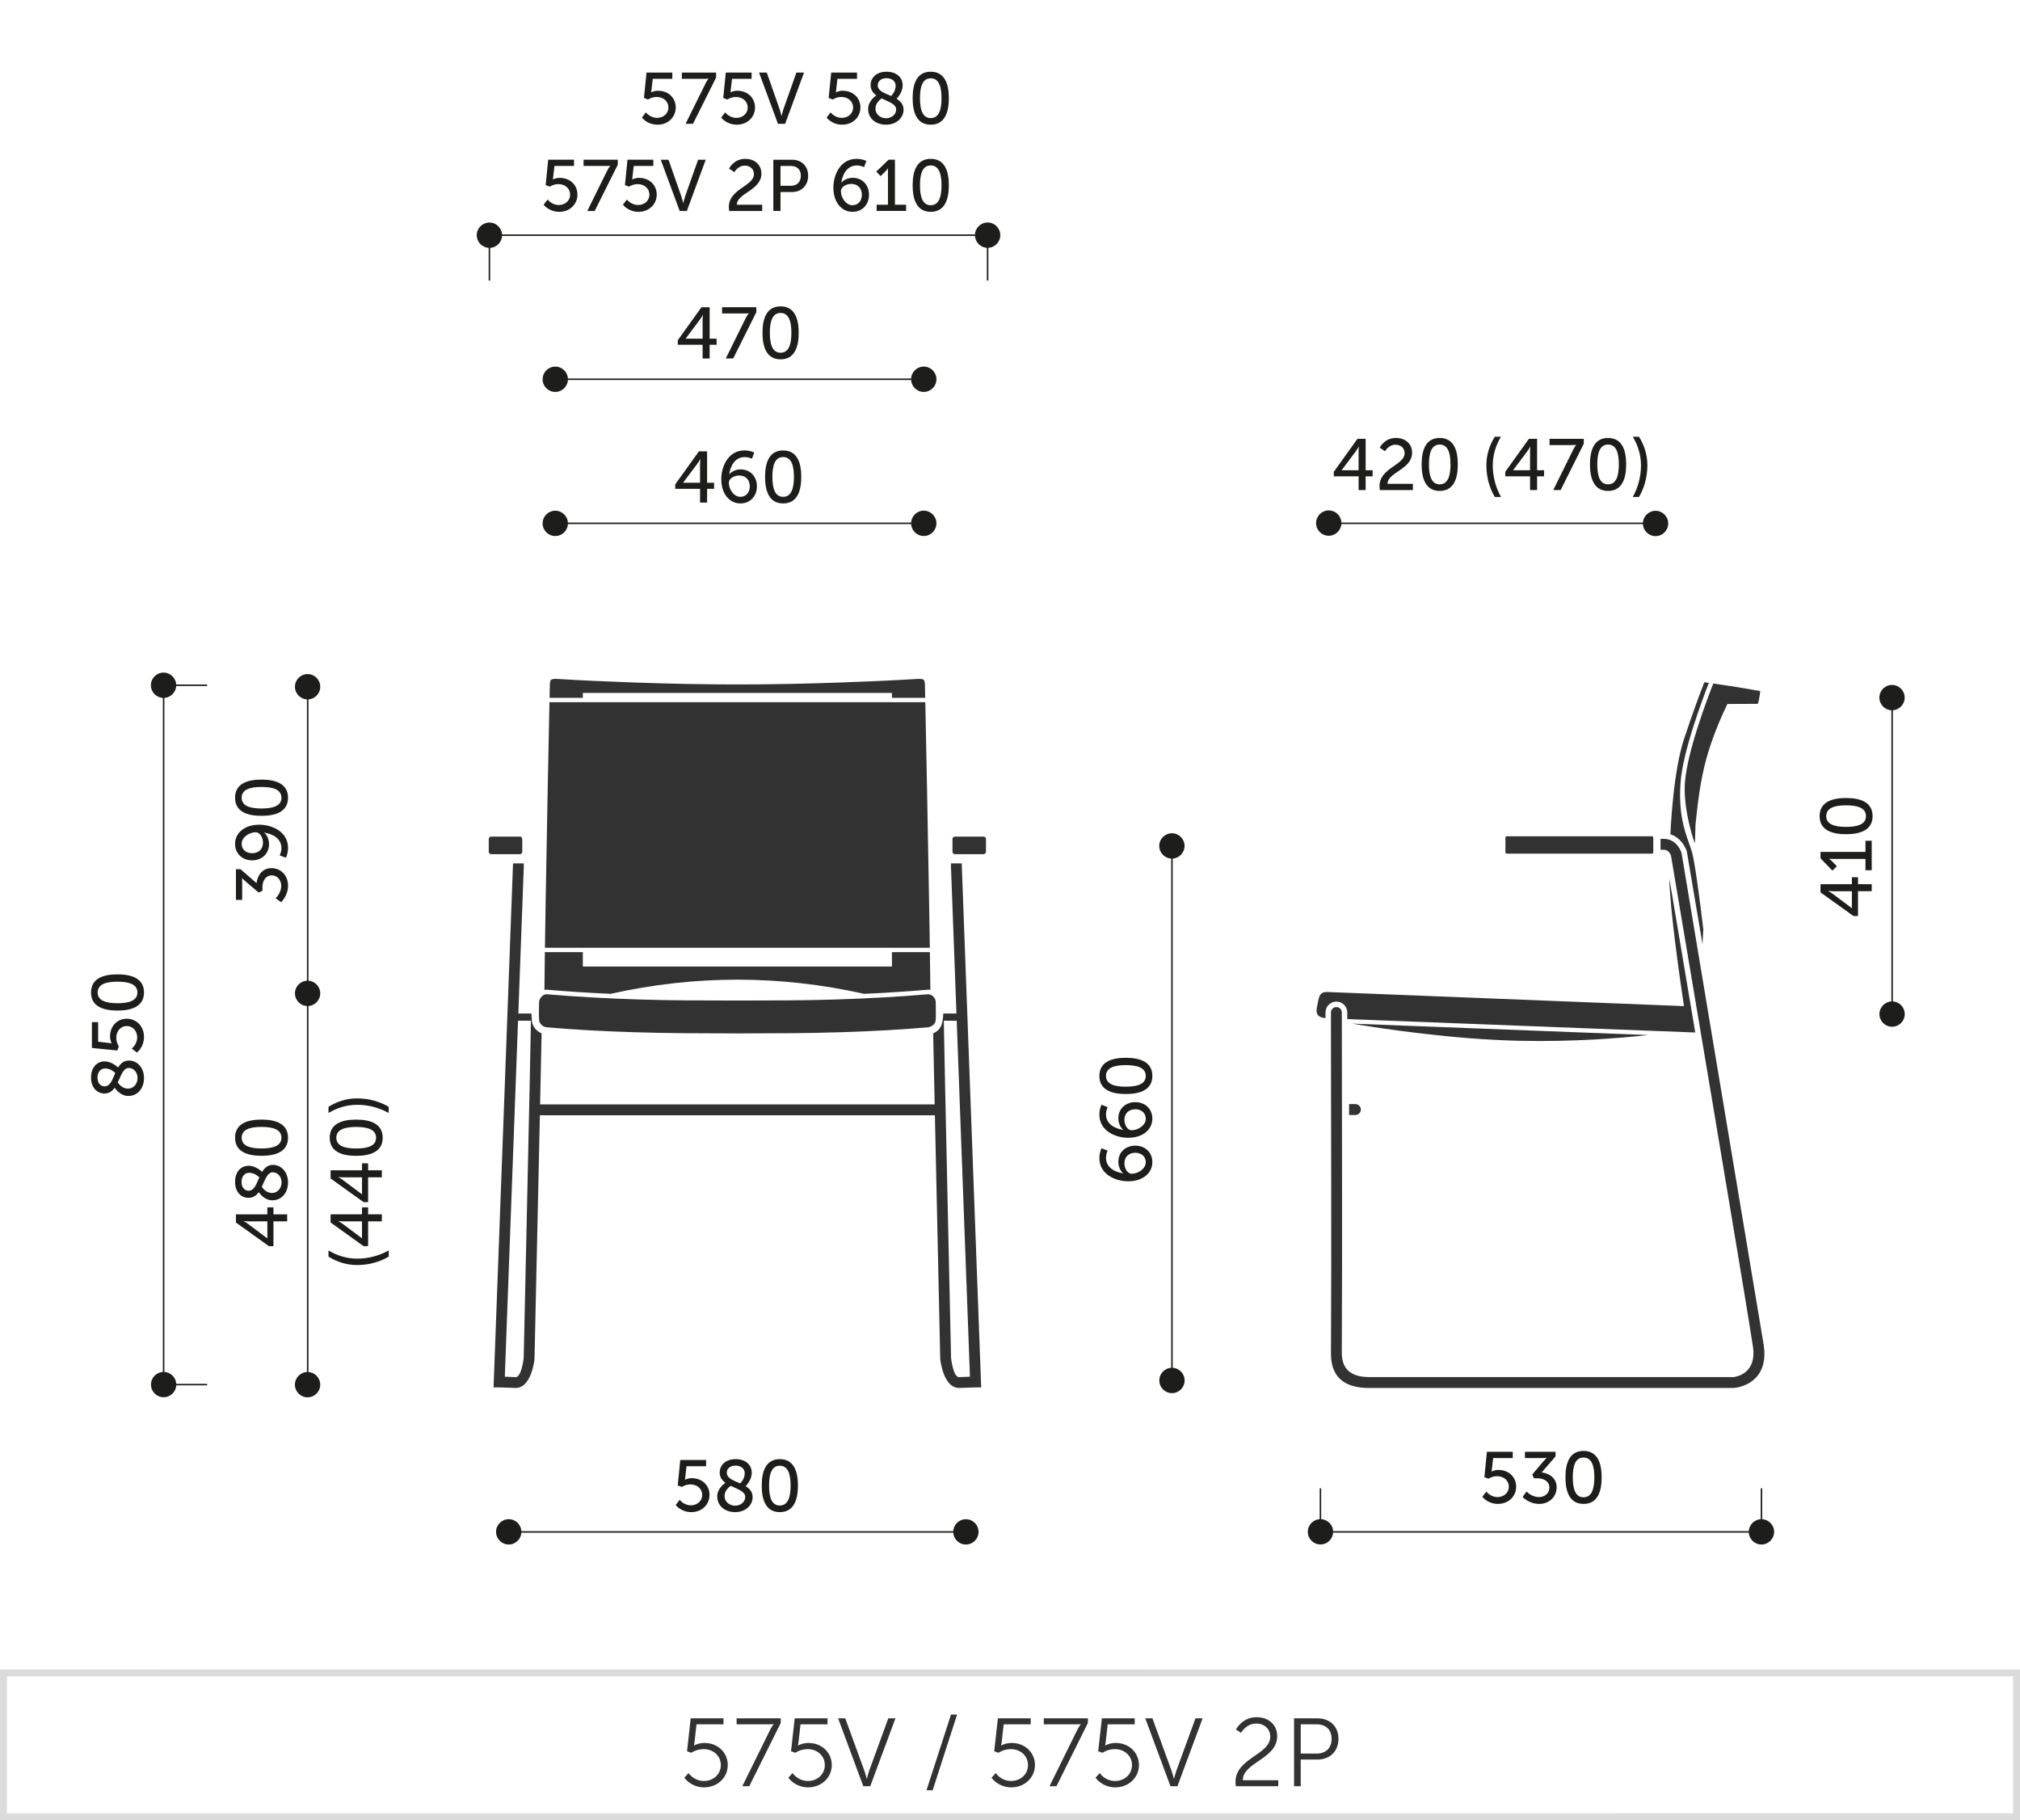 <?xml version="1.0" encoding="utf-8"?>
<!-- Generator: Adobe Illustrator 16.0.3, SVG Export Plug-In . SVG Version: 6.00 Build 0)  -->
<!DOCTYPE svg PUBLIC "-//W3C//DTD SVG 1.1//EN" "http://www.w3.org/Graphics/SVG/1.1/DTD/svg11.dtd">
<svg version="1.1" xmlns="http://www.w3.org/2000/svg" xmlns:xlink="http://www.w3.org/1999/xlink" x="0px" y="0px"
	 width="293.128px" height="264.078px" viewBox="0 0 293.128 264.078" enable-background="new 0 0 293.128 264.078"
	 xml:space="preserve">
<g id="Warstwa_1">
	<g>
		<path fill="#DBDBDB" d="M0.5,264.078H0v-21.863l293.129-0.016v21.867L0.5,264.078z M1,243.215v19.863l291.129-0.012v-19.867
			L1,243.215z"/>
		<g>
			<path fill="#323232" d="M99.922,257.242c0,0,0.729,1.148,2.228,1.148c1.358,0,2.451-0.965,2.451-2.311
				c0-1.344-1.093-2.311-2.493-2.311c-1.051,0-1.793,0.531-1.793,0.531l-0.617-0.223l0.532-4.777h4.763v0.869h-3.922l-0.28,2.521
				c-0.042,0.35-0.098,0.559-0.098,0.559h0.028c0,0,0.616-0.377,1.498-0.377c1.976,0,3.39,1.428,3.39,3.207
				c0,1.82-1.498,3.236-3.417,3.236c-1.962,0-2.886-1.4-2.886-1.4L99.922,257.242z"/>
			<path fill="#323232" d="M111.698,251.08c0.266-0.533,0.546-0.91,0.546-0.91v-0.029c0,0-0.252,0.029-0.742,0.029h-4.608v-0.869
				h6.401v0.672l-4.566,9.176h-1.009L111.698,251.08z"/>
			<path fill="#323232" d="M115.014,257.242c0,0,0.729,1.148,2.228,1.148c1.358,0,2.451-0.965,2.451-2.311
				c0-1.344-1.093-2.311-2.493-2.311c-1.051,0-1.793,0.531-1.793,0.531l-0.617-0.223l0.532-4.777h4.763v0.869h-3.922l-0.28,2.521
				c-0.042,0.35-0.098,0.559-0.098,0.559h0.028c0,0,0.616-0.377,1.498-0.377c1.976,0,3.39,1.428,3.39,3.207
				c0,1.82-1.498,3.236-3.417,3.236c-1.962,0-2.886-1.4-2.886-1.4L115.014,257.242z"/>
			<path fill="#323232" d="M121.621,249.301h1.036l2.731,7.48c0.183,0.504,0.379,1.273,0.379,1.273h0.027
				c0,0,0.196-0.77,0.379-1.273l2.731-7.48h1.036l-3.656,9.848h-1.008L121.621,249.301z"/>
			<path fill="#323232" d="M138.003,248.754h0.883l-3.544,10.982h-0.896L138.003,248.754z"/>
			<path fill="#323232" d="M144.497,257.242c0,0,0.729,1.148,2.228,1.148c1.358,0,2.451-0.965,2.451-2.311
				c0-1.344-1.093-2.311-2.493-2.311c-1.051,0-1.793,0.531-1.793,0.531l-0.616-0.223l0.532-4.777h4.763v0.869h-3.922l-0.28,2.521
				c-0.042,0.35-0.099,0.559-0.099,0.559h0.028c0,0,0.616-0.377,1.499-0.377c1.975,0,3.39,1.428,3.39,3.207
				c0,1.82-1.499,3.236-3.418,3.236c-1.961,0-2.886-1.4-2.886-1.4L144.497,257.242z"/>
			<path fill="#323232" d="M156.273,251.08c0.266-0.533,0.546-0.91,0.546-0.91v-0.029c0,0-0.252,0.029-0.742,0.029h-4.608v-0.869
				h6.401v0.672l-4.566,9.176h-1.008L156.273,251.08z"/>
			<path fill="#323232" d="M159.59,257.242c0,0,0.729,1.148,2.227,1.148c1.359,0,2.451-0.965,2.451-2.311
				c0-1.344-1.092-2.311-2.493-2.311c-1.05,0-1.793,0.531-1.793,0.531l-0.616-0.223l0.532-4.777h4.763v0.869h-3.922l-0.28,2.521
				c-0.042,0.35-0.098,0.559-0.098,0.559h0.027c0,0,0.616-0.377,1.499-0.377c1.976,0,3.39,1.428,3.39,3.207
				c0,1.82-1.499,3.236-3.418,3.236c-1.961,0-2.885-1.4-2.885-1.4L159.59,257.242z"/>
			<path fill="#323232" d="M166.196,249.301h1.037l2.731,7.48c0.182,0.504,0.378,1.273,0.378,1.273h0.028
				c0,0,0.195-0.77,0.378-1.273l2.731-7.48h1.036l-3.655,9.848h-1.009L166.196,249.301z"/>
			<path fill="#323232" d="M179.287,258.518c0-3.459,5.042-3.908,5.042-6.57c0-1.078-0.813-1.891-2.045-1.891
				c-1.442,0-2.199,1.346-2.199,1.346l-0.729-0.49c0,0,0.896-1.779,2.984-1.779c1.877,0,2.997,1.219,2.997,2.76
				c0,3.305-4.973,3.768-4.986,6.387h5.141v0.869h-6.149C179.301,258.924,179.287,258.713,179.287,258.518z"/>
			<path fill="#323232" d="M187.785,249.301h3.404c1.765,0,3.039,1.148,3.039,2.969c0,1.836-1.274,3.012-3.039,3.012h-2.438v3.867
				h-0.967V249.301z M191.063,254.414c1.317,0,2.172-0.799,2.172-2.145c0-1.33-0.854-2.1-2.157-2.1h-2.325v4.244H191.063z"/>
		</g>
		<g display="none">
			<rect x="54.32" y="221.732" display="inline" fill="#1D1D1B" width="79.334" height="0.217"/>
			<rect x="192.158" y="33.93" display="inline" fill="#1D1D1B" width="53.93" height="0.217"/>
			<rect x="192.158" y="221.725" display="inline" fill="#1D1D1B" width="77.623" height="0.217"/>
			<rect x="34.635" y="56.498" display="inline" fill="#1D1D1B" width="0.217" height="143.406"/>
			<rect x="156.836" y="113.773" display="inline" fill="#1D1D1B" width="0.217" height="24.133"/>
			<rect x="13.768" y="56.293" display="inline" fill="#1D1D1B" width="0.217" height="143.611"/>
			<rect x="65.201" y="33.932" display="inline" fill="#1D1D1B" width="58.166" height="0.217"/>
			<g display="inline">
				<line x1="67.715" y1="13.174" x2="120.855" y2="13.174"/>
				<rect x="67.715" y="13.065" fill="#1D1D1B" width="53.141" height="0.216"/>
			</g>
			<g display="inline">
				<path fill="#1D1D1B" d="M65.188,215.539c0-1.799,0.894-4.174,3.165-4.174c0.757,0,1.282,0.293,1.282,0.293l-0.221,0.41
					c0,0-0.452-0.262-1.083-0.262c-1.714,0-2.565,1.766-2.67,3.385h0.021c0.41-0.621,1.22-1.01,2.082-1.01
					c1.293,0,2.26,0.916,2.26,2.346c0,1.598-1.051,2.449-2.26,2.449C66.135,218.977,65.188,217.42,65.188,215.539z M69.552,216.527
					c0-1.178-0.747-1.904-1.809-1.904c-1.136,0-2.039,0.799-2.039,1.463c0,1.02,0.799,2.449,2.05,2.449
					C68.89,218.535,69.552,217.693,69.552,216.527z"/>
				<path fill="#1D1D1B" d="M71.414,215.539c0-1.799,0.894-4.174,3.164-4.174c0.757,0,1.282,0.293,1.282,0.293l-0.221,0.41
					c0,0-0.452-0.262-1.082-0.262c-1.714,0-2.565,1.766-2.671,3.385h0.021c0.409-0.621,1.219-1.01,2.081-1.01
					c1.293,0,2.261,0.916,2.261,2.346c0,1.598-1.052,2.449-2.261,2.449C72.36,218.977,71.414,217.42,71.414,215.539z
					 M75.776,216.527c0-1.178-0.746-1.904-1.808-1.904c-1.136,0-2.04,0.799-2.04,1.463c0,1.02,0.799,2.449,2.05,2.449
					C75.114,218.535,75.776,217.693,75.776,216.527z"/>
				<path fill="#1D1D1B" d="M77.682,215.17c0-2.123,0.609-3.805,2.48-3.805c1.872,0,2.481,1.682,2.481,3.805
					c0,2.135-0.609,3.807-2.481,3.807C78.291,218.977,77.682,217.305,77.682,215.17z M82.171,215.17
					c0-1.893-0.442-3.363-2.009-3.363s-2.008,1.471-2.008,3.363c0,1.904,0.441,3.365,2.008,3.365S82.171,217.074,82.171,215.17z"/>
				<path fill="#1D1D1B" d="M87.219,215.328c0-1.514,0.421-2.881,1.157-4.1h0.462c-0.757,1.271-1.188,2.627-1.188,4.109
					c0,1.566,0.389,3.113,1.188,4.512h-0.462C87.66,218.598,87.219,216.969,87.219,215.328z"/>
				<path fill="#1D1D1B" d="M92.528,213.467c0.526,0,1.03,0.148,1.451,0.41l0.399-0.557l0.357,0.273l-0.399,0.557
					c0.558,0.494,0.915,1.221,0.915,2.039c0,1.566-1.22,2.787-2.724,2.787c-0.504,0-0.967-0.127-1.366-0.369l-0.39,0.547
					l-0.357-0.273l0.379-0.535c-0.609-0.506-0.988-1.271-0.988-2.156C89.806,214.656,91.025,213.467,92.528,213.467z
					 M91.046,217.988l2.682-3.754c-0.348-0.209-0.757-0.336-1.199-0.336c-1.251,0-2.26,0.988-2.26,2.291
					C90.269,216.926,90.573,217.557,91.046,217.988z M94.074,214.52l-2.66,3.73c0.326,0.189,0.704,0.295,1.114,0.295
					c1.251,0,2.261-1.02,2.261-2.355C94.789,215.518,94.516,214.928,94.074,214.52z"/>
				<path fill="#1D1D1B" d="M99.459,215.539c0-1.799,0.894-4.174,3.165-4.174c0.757,0,1.282,0.293,1.282,0.293l-0.221,0.41
					c0,0-0.452-0.262-1.083-0.262c-1.714,0-2.565,1.766-2.67,3.385h0.021c0.41-0.621,1.22-1.01,2.082-1.01
					c1.293,0,2.26,0.916,2.26,2.346c0,1.598-1.051,2.449-2.26,2.449C100.405,218.977,99.459,217.42,99.459,215.539z
					 M103.822,216.527c0-1.178-0.747-1.904-1.809-1.904c-1.136,0-2.039,0.799-2.039,1.463c0,1.02,0.799,2.449,2.05,2.449
					C103.16,218.535,103.822,217.693,103.822,216.527z"/>
				<path fill="#1D1D1B" d="M105.968,218.682l0.221-0.41c0,0,0.452,0.264,1.083,0.264c1.714,0,2.565-1.768,2.671-3.387h-0.021
					c-0.41,0.621-1.22,1.01-2.081,1.01c-1.294,0-2.261-0.914-2.261-2.344c0-1.598,1.052-2.449,2.261-2.449
					c1.629,0,2.575,1.555,2.575,3.438c0,1.797-0.894,4.174-3.164,4.174C106.494,218.977,105.968,218.682,105.968,218.682z
					 M109.9,214.256c0-1.02-0.8-2.449-2.051-2.449c-1.135,0-1.798,0.84-1.798,2.008c0,1.178,0.747,1.902,1.809,1.902
					C108.996,215.717,109.9,214.918,109.9,214.256z"/>
				<path fill="#1D1D1B" d="M111.952,215.17c0-2.123,0.609-3.805,2.48-3.805c1.872,0,2.481,1.682,2.481,3.805
					c0,2.135-0.609,3.807-2.481,3.807C112.562,218.977,111.952,217.305,111.952,215.17z M116.441,215.17
					c0-1.893-0.442-3.363-2.009-3.363s-2.008,1.471-2.008,3.363c0,1.904,0.441,3.365,2.008,3.365S116.441,217.074,116.441,215.17z"
					/>
				<path fill="#1D1D1B" d="M118.124,219.85c0.8-1.398,1.188-2.945,1.188-4.512c0-1.482-0.432-2.838-1.188-4.109h0.463
					c0.736,1.219,1.156,2.586,1.156,4.1c0,1.641-0.441,3.27-1.156,4.521H118.124z"/>
			</g>
			<g display="inline">
				<path fill="#1D1D1B" d="M193.402,28.598l3.815-4.941h0.421v4.836h1.094v0.42h-1.094v2.104h-0.452v-2.104h-3.784V28.598z
					 M197.187,28.492v-3.449c0-0.294,0.031-0.662,0.031-0.662h-0.021c0,0-0.179,0.264-0.368,0.505l-2.796,3.585v0.021H197.187z"/>
				<path fill="#1D1D1B" d="M200.195,29.795c0,0,0.505,0.904,1.703,0.904c1.146,0,2.04-0.819,2.04-1.924
					c0-1.113-0.895-1.944-2.04-1.944c-0.841,0-1.43,0.441-1.43,0.441l-0.337-0.116l0.421-3.5h3.417v0.42h-3.018l-0.263,2.197
					c-0.031,0.284-0.073,0.452-0.073,0.452h0.021c0,0,0.516-0.337,1.262-0.337c1.409,0,2.513,1.063,2.513,2.387
					c0,1.325-1.125,2.365-2.513,2.365c-1.43,0-2.071-1.061-2.071-1.061L200.195,29.795z"/>
				<path fill="#1D1D1B" d="M205.82,27.336c0-2.124,0.61-3.807,2.481-3.807s2.481,1.683,2.481,3.807c0,2.134-0.61,3.805-2.481,3.805
					S205.82,29.47,205.82,27.336z M210.31,27.336c0-1.893-0.441-3.365-2.008-3.365s-2.008,1.473-2.008,3.365
					c0,1.902,0.441,3.363,2.008,3.363S210.31,29.238,210.31,27.336z"/>
				<path fill="#1D1D1B" d="M211.994,27.83h2.901v0.42h-2.901V27.83z"/>
				<path fill="#1D1D1B" d="M216.305,29.795c0,0,0.505,0.904,1.703,0.904c1.146,0,2.04-0.819,2.04-1.924
					c0-1.113-0.895-1.944-2.04-1.944c-0.841,0-1.43,0.441-1.43,0.441l-0.337-0.116l0.421-3.5h3.417v0.42h-3.018l-0.263,2.197
					c-0.031,0.284-0.073,0.452-0.073,0.452h0.021c0,0,0.516-0.337,1.262-0.337c1.409,0,2.513,1.063,2.513,2.387
					c0,1.325-1.125,2.365-2.513,2.365c-1.43,0-2.071-1.061-2.071-1.061L216.305,29.795z"/>
				<path fill="#1D1D1B" d="M221.931,27.336c0-2.124,0.61-3.807,2.481-3.807s2.481,1.683,2.481,3.807
					c0,2.134-0.61,3.805-2.481,3.805S221.931,29.47,221.931,27.336z M226.42,27.336c0-1.893-0.441-3.365-2.008-3.365
					s-2.008,1.473-2.008,3.365c0,1.902,0.441,3.363,2.008,3.363S226.42,29.238,226.42,27.336z"/>
				<path fill="#1D1D1B" d="M228.471,27.336c0-2.124,0.61-3.807,2.481-3.807s2.481,1.683,2.481,3.807
					c0,2.134-0.61,3.805-2.481,3.805S228.471,29.47,228.471,27.336z M232.96,27.336c0-1.893-0.441-3.365-2.008-3.365
					s-2.008,1.473-2.008,3.365c0,1.902,0.441,3.363,2.008,3.363S232.96,29.238,232.96,27.336z"/>
				<path fill="#1D1D1B" d="M238.01,27.493c0-1.514,0.42-2.881,1.156-4.101h0.462c-0.757,1.272-1.188,2.629-1.188,4.111
					c0,1.566,0.389,3.111,1.188,4.51h-0.462C238.451,30.763,238.01,29.133,238.01,27.493z"/>
				<path fill="#1D1D1B" d="M240.428,28.598l3.815-4.941h0.421v4.836h1.094v0.42h-1.094v2.104h-0.452v-2.104h-3.784V28.598z
					 M244.212,28.492v-3.449c0-0.294,0.031-0.662,0.031-0.662h-0.021c0,0-0.179,0.264-0.368,0.505l-2.796,3.585v0.021H244.212z"/>
				<path fill="#1D1D1B" d="M247.263,30.848l0.221-0.41c0,0,0.452,0.262,1.083,0.262c1.714,0,2.565-1.766,2.67-3.385h-0.021
					c-0.41,0.62-1.22,1.01-2.082,1.01c-1.293,0-2.26-0.915-2.26-2.345c0-1.599,1.051-2.45,2.26-2.45c1.63,0,2.576,1.557,2.576,3.438
					c0,1.799-0.894,4.174-3.165,4.174C247.788,31.141,247.263,30.848,247.263,30.848z M251.194,26.421c0-1.021-0.799-2.45-2.05-2.45
					c-1.136,0-1.798,0.842-1.798,2.009c0,1.177,0.747,1.903,1.809,1.903C250.291,27.883,251.194,27.083,251.194,26.421z"/>
				<path fill="#1D1D1B" d="M253.246,27.336c0-2.124,0.61-3.807,2.481-3.807s2.481,1.683,2.481,3.807
					c0,2.134-0.61,3.805-2.481,3.805S253.246,29.47,253.246,27.336z M257.735,27.336c0-1.893-0.441-3.365-2.008-3.365
					s-2.008,1.473-2.008,3.365c0,1.902,0.441,3.363,2.008,3.363S257.735,29.238,257.735,27.336z"/>
				<path fill="#1D1D1B" d="M259.419,32.014c0.799-1.398,1.188-2.943,1.188-4.51c0-1.482-0.431-2.839-1.188-4.111h0.462
					c0.736,1.22,1.157,2.587,1.157,4.101c0,1.64-0.442,3.27-1.157,4.521H259.419z"/>
			</g>
			<g display="inline">
				<path fill="#1D1D1B" d="M215.28,212.594c0.179-0.367,0.389-0.682,0.389-0.682v-0.021c0,0-0.21,0.021-0.578,0.021h-3.574v-0.422
					h4.657v0.316l-3.49,7.043h-0.474L215.28,212.594z"/>
				<path fill="#1D1D1B" d="M217.426,217.631c0,0,0.505,0.904,1.703,0.904c1.146,0,2.04-0.82,2.04-1.924
					c0-1.115-0.895-1.945-2.04-1.945c-0.841,0-1.43,0.441-1.43,0.441l-0.337-0.115l0.421-3.502h3.417v0.422h-3.018l-0.263,2.197
					c-0.031,0.283-0.073,0.451-0.073,0.451h0.021c0,0,0.516-0.336,1.262-0.336c1.409,0,2.513,1.061,2.513,2.387
					c0,1.324-1.125,2.365-2.513,2.365c-1.43,0-2.071-1.063-2.071-1.063L217.426,217.631z"/>
				<path fill="#1D1D1B" d="M223.052,215.17c0-2.123,0.61-3.805,2.481-3.805s2.481,1.682,2.481,3.805
					c0,2.135-0.61,3.807-2.481,3.807S223.052,217.305,223.052,215.17z M227.541,215.17c0-1.893-0.441-3.363-2.008-3.363
					s-2.008,1.471-2.008,3.363c0,1.904,0.441,3.365,2.008,3.365S227.541,217.074,227.541,215.17z"/>
				<path fill="#1D1D1B" d="M229.225,215.664h2.901v0.422h-2.901V215.664z"/>
				<path fill="#1D1D1B" d="M236.722,212.594c0.179-0.367,0.389-0.682,0.389-0.682v-0.021c0,0-0.21,0.021-0.578,0.021h-3.574v-0.422
					h4.657v0.316l-3.49,7.043h-0.474L236.722,212.594z"/>
				<path fill="#1D1D1B" d="M239.919,214.666c-0.558-0.336-0.957-0.789-0.957-1.504c0-0.926,0.735-1.797,2.166-1.797
					c1.366,0,2.187,0.768,2.187,1.859c0,1.137-0.915,2.01-0.988,2.082c0.62,0.348,1.083,0.811,1.083,1.578
					c0,1.156-1.041,2.092-2.366,2.092c-1.219,0-2.438-0.777-2.438-2.229C238.604,215.402,239.919,214.666,239.919,214.666z
					 M240.35,214.908c-0.147,0.072-1.272,0.715-1.272,1.84s0.978,1.787,1.966,1.787c0.937,0,1.893-0.674,1.893-1.641
					C242.936,215.791,241.495,215.465,240.35,214.908z M241.905,215.098c0.126-0.117,0.936-0.873,0.936-1.873
					c0-0.871-0.715-1.418-1.713-1.418c-1.063,0-1.693,0.609-1.693,1.355C239.435,214.256,240.78,214.57,241.905,215.098z"/>
				<path fill="#1D1D1B" d="M244.987,215.17c0-2.123,0.61-3.805,2.481-3.805s2.481,1.682,2.481,3.805
					c0,2.135-0.61,3.807-2.481,3.807S244.987,217.305,244.987,215.17z M249.477,215.17c0-1.893-0.441-3.363-2.008-3.363
					s-2.008,1.471-2.008,3.363c0,1.904,0.441,3.365,2.008,3.365S249.477,217.074,249.477,215.17z"/>
			</g>
			<g display="inline">
				<path fill="#1D1D1B" d="M30.55,187.533c0,0,0.904-0.504,0.904-1.703c0-1.145-0.82-2.039-1.924-2.039
					c-1.114,0-1.945,0.895-1.945,2.039c0,0.842,0.441,1.43,0.441,1.43l-0.115,0.338l-3.501-0.422v-3.416h0.42v3.018l2.197,0.262
					c0.284,0.031,0.452,0.074,0.452,0.074v-0.021c0,0-0.336-0.516-0.336-1.262c0-1.408,1.062-2.512,2.387-2.512
					c1.324,0,2.365,1.125,2.365,2.512c0,1.43-1.062,2.072-1.062,2.072L30.55,187.533z"/>
				<path fill="#1D1D1B" d="M28.09,181.908c-2.124,0-3.806-0.609-3.806-2.48s1.682-2.482,3.806-2.482
					c2.134,0,3.806,0.611,3.806,2.482S30.224,181.908,28.09,181.908z M28.09,177.42c-1.893,0-3.364,0.441-3.364,2.008
					s1.472,2.008,3.364,2.008c1.902,0,3.364-0.441,3.364-2.008S29.992,177.42,28.09,177.42z"/>
				<path fill="#1D1D1B" d="M28.09,175.367c-2.124,0-3.806-0.609-3.806-2.48s1.682-2.482,3.806-2.482
					c2.134,0,3.806,0.611,3.806,2.482S30.224,175.367,28.09,175.367z M28.09,170.879c-1.893,0-3.364,0.441-3.364,2.008
					s1.472,2.008,3.364,2.008c1.902,0,3.364-0.441,3.364-2.008S29.992,170.879,28.09,170.879z"/>
				<path fill="#1D1D1B" d="M28.584,169.193v-2.9h0.42v2.9H28.584z"/>
				<path fill="#1D1D1B" d="M28.458,165.125c-1.798,0-4.174-0.893-4.174-3.164c0-0.758,0.294-1.283,0.294-1.283l0.41,0.221
					c0,0-0.263,0.453-0.263,1.084c0,1.713,1.766,2.564,3.385,2.67v-0.021c-0.62-0.41-1.009-1.219-1.009-2.082
					c0-1.293,0.914-2.26,2.345-2.26c1.598,0,2.449,1.051,2.449,2.26C31.896,164.18,30.34,165.125,28.458,165.125z M29.446,160.762
					c-1.178,0-1.903,0.746-1.903,1.809c0,1.135,0.799,2.039,1.461,2.039c1.021,0,2.45-0.799,2.45-2.049
					C31.454,161.424,30.613,160.762,29.446,160.762z"/>
				<path fill="#1D1D1B" d="M28.09,158.857c-2.124,0-3.806-0.609-3.806-2.48s1.682-2.482,3.806-2.482
					c2.134,0,3.806,0.611,3.806,2.482S30.224,158.857,28.09,158.857z M28.09,154.369c-1.893,0-3.364,0.441-3.364,2.008
					s1.472,2.008,3.364,2.008c1.902,0,3.364-0.441,3.364-2.008S29.992,154.369,28.09,154.369z"/>
				<path fill="#1D1D1B" d="M28.09,152.316c-2.124,0-3.806-0.609-3.806-2.48s1.682-2.482,3.806-2.482
					c2.134,0,3.806,0.611,3.806,2.482S30.224,152.316,28.09,152.316z M28.09,147.828c-1.893,0-3.364,0.441-3.364,2.008
					s1.472,2.008,3.364,2.008c1.902,0,3.364-0.441,3.364-2.008S29.992,147.828,28.09,147.828z"/>
			</g>
			<g display="inline">
				<path fill="#1D1D1B" d="M43.211,189.814c-1.514,0-2.881-0.42-4.101-1.156v-0.463c1.272,0.758,2.629,1.188,4.111,1.188
					c1.566,0,3.111-0.389,4.51-1.188v0.463C46.48,189.373,44.851,189.814,43.211,189.814z"/>
				<path fill="#1D1D1B" d="M44.314,187.395l-4.941-3.814v-0.422h4.836v-1.094h0.421v1.094h2.103v0.453H44.63v3.783H44.314z
					 M44.209,183.611h-3.448c-0.294,0-0.662-0.031-0.662-0.031v0.02c0,0,0.263,0.18,0.505,0.369l3.585,2.795h0.021V183.611z"/>
				<path fill="#1D1D1B" d="M46.313,181.055v-1.672h-5.993c-0.189,0-0.368-0.01-0.368-0.01v0.02c0,0,0.137,0.074,0.452,0.389
					l0.873,0.873l-0.305,0.316l-1.599-1.588v-0.453h6.939v-1.629h0.42v3.754H46.313z"/>
				<path fill="#1D1D1B" d="M43.053,176.207c-2.123,0-3.806-0.609-3.806-2.48s1.683-2.482,3.806-2.482
					c2.135,0,3.806,0.611,3.806,2.482S45.188,176.207,43.053,176.207z M43.053,171.719c-1.893,0-3.364,0.441-3.364,2.008
					s1.472,2.008,3.364,2.008c1.903,0,3.364-0.441,3.364-2.008S44.956,171.719,43.053,171.719z"/>
				<path fill="#1D1D1B" d="M43.547,170.033v-2.9h0.421v2.9H43.547z"/>
				<path fill="#1D1D1B" d="M45.513,165.723c0,0,0.904-0.504,0.904-1.703c0-1.145-0.819-2.039-1.924-2.039
					c-1.114,0-1.944,0.895-1.944,2.039c0,0.842,0.441,1.43,0.441,1.43l-0.116,0.338l-3.501-0.422v-3.416h0.421v3.018l2.197,0.262
					c0.284,0.031,0.452,0.074,0.452,0.074v-0.021c0,0-0.337-0.516-0.337-1.262c0-1.408,1.063-2.512,2.387-2.512
					c1.325,0,2.365,1.125,2.365,2.512c0,1.43-1.062,2.072-1.062,2.072L45.513,165.723z"/>
				<path fill="#1D1D1B" d="M46.313,160.297v-1.672h-5.993c-0.189,0-0.368-0.01-0.368-0.01v0.021c0,0,0.137,0.074,0.452,0.389
					l0.873,0.873l-0.305,0.314l-1.599-1.588v-0.451h6.939v-1.629h0.42v3.752H46.313z"/>
				<path fill="#1D1D1B" d="M43.053,155.449c-2.123,0-3.806-0.609-3.806-2.48s1.683-2.482,3.806-2.482
					c2.135,0,3.806,0.611,3.806,2.482S45.188,155.449,43.053,155.449z M43.053,150.961c-1.893,0-3.364,0.441-3.364,2.008
					s1.472,2.008,3.364,2.008c1.903,0,3.364-0.441,3.364-2.008S44.956,150.961,43.053,150.961z"/>
				<path fill="#1D1D1B" d="M47.731,149.275c-1.398-0.799-2.943-1.188-4.51-1.188c-1.482,0-2.839,0.432-4.111,1.188v-0.461
					c1.22-0.736,2.587-1.158,4.101-1.158c1.64,0,3.27,0.443,4.521,1.158V149.275z"/>
			</g>
			<g display="inline">
				<path fill="#1D1D1B" d="M28.458,105.34c-1.798,0-4.174-0.895-4.174-3.165c0-0.757,0.294-1.282,0.294-1.282l0.41,0.221
					c0,0-0.263,0.452-0.263,1.082c0,1.715,1.766,2.566,3.385,2.671v-0.021c-0.62-0.41-1.009-1.22-1.009-2.082
					c0-1.293,0.914-2.26,2.345-2.26c1.598,0,2.449,1.051,2.449,2.26C31.896,104.393,30.34,105.34,28.458,105.34z M29.446,100.977
					c-1.178,0-1.903,0.746-1.903,1.809c0,1.135,0.799,2.039,1.461,2.039c1.021,0,2.45-0.799,2.45-2.05
					C31.454,101.639,30.613,100.977,29.446,100.977z"/>
				<path fill="#1D1D1B" d="M31.601,98.83l-0.409-0.221c0,0,0.263-0.451,0.263-1.082c0-1.715-1.767-2.566-3.386-2.671v0.021
					c0.62,0.41,1.01,1.221,1.01,2.082c0,1.293-0.915,2.261-2.345,2.261c-1.598,0-2.449-1.052-2.449-2.261
					c0-1.629,1.556-2.576,3.438-2.576c1.798,0,4.174,0.895,4.174,3.165C31.896,98.305,31.601,98.83,31.601,98.83z M27.175,94.898
					c-1.02,0-2.449,0.799-2.449,2.051c0,1.135,0.841,1.797,2.008,1.797c1.178,0,1.903-0.746,1.903-1.809
					C28.637,95.803,27.837,94.898,27.175,94.898z"/>
				<path fill="#1D1D1B" d="M28.09,92.847c-2.124,0-3.806-0.61-3.806-2.481s1.682-2.48,3.806-2.48c2.134,0,3.806,0.609,3.806,2.48
					S30.224,92.847,28.09,92.847z M28.09,88.357c-1.893,0-3.364,0.441-3.364,2.008s1.472,2.008,3.364,2.008
					c1.902,0,3.364-0.441,3.364-2.008S29.992,88.357,28.09,88.357z"/>
			</g>
			<g display="inline">
				<path fill="#1D1D1B" d="M146.403,133.438v-2.713c0-1.355,0.915-2.334,2.323-2.334c1.409,0,2.355,0.979,2.355,2.334v1.672h2.744
					v1.041H146.403z M150.178,130.893c0-0.893-0.558-1.439-1.451-1.439s-1.419,0.547-1.419,1.43v1.514h2.87V130.893z"/>
				<path fill="#1D1D1B" d="M152.165,126.98c0,0,0.799-0.578,0.799-1.629c0-0.873-0.6-1.629-1.504-1.629
					c-0.894,0-1.524,0.734-1.524,1.691c0,0.727,0.368,1.252,0.368,1.252l-0.221,0.6l-3.68-0.369v-3.742h0.904v2.838l1.566,0.18
					c0.221,0.01,0.389,0.053,0.389,0.053v-0.021c0,0-0.23-0.41-0.23-0.957c0-1.566,1.082-2.586,2.418-2.586
					c1.43,0,2.502,1.125,2.502,2.629c0,1.523-1.03,2.27-1.03,2.27L152.165,126.98z"/>
				<path fill="#1D1D1B" d="M150.451,121.523c-1.903,0-4.174-1.041-4.174-3.344c0-0.873,0.305-1.44,0.305-1.44l0.894,0.337
					c0,0-0.241,0.473-0.241,1.061c0,1.367,1.262,2.072,2.491,2.23v-0.021c-0.42-0.316-0.704-0.988-0.704-1.641
					c0-1.408,1.072-2.344,2.449-2.344c1.462,0,2.481,0.998,2.481,2.387C153.952,120.334,152.564,121.523,150.451,121.523z
					 M151.471,117.391c-0.904,0-1.566,0.578-1.566,1.525c0,0.84,0.505,1.514,1.041,1.514c0.967,0,2.05-0.727,2.05-1.672
					C152.995,117.906,152.333,117.391,151.471,117.391z"/>
				<path fill="#1D1D1B" d="M153.405,112.343v-1.671h-5.992c-0.189,0-0.368-0.012-0.368-0.012v0.021c0,0,0.137,0.074,0.452,0.389
					l0.872,0.873l-0.305,0.315l-1.598-1.587v-0.453h6.938v-1.629h0.421v3.753H153.405z"/>
				<path fill="#1D1D1B" d="M147.57,104.109c-0.368-0.178-0.684-0.389-0.684-0.389h-0.021c0,0,0.021,0.211,0.021,0.578v3.574h-0.42
					v-4.656h0.315l7.044,3.49v0.473L147.57,104.109z"/>
				<path fill="#1D1D1B" d="M150.146,102.164c-2.124,0-3.806-0.609-3.806-2.48c0-1.872,1.682-2.482,3.806-2.482
					c2.134,0,3.806,0.61,3.806,2.482C153.952,101.555,152.28,102.164,150.146,102.164z M150.146,97.675
					c-1.893,0-3.364,0.442-3.364,2.009s1.472,2.008,3.364,2.008c1.902,0,3.364-0.441,3.364-2.008S152.049,97.675,150.146,97.675z"/>
				<path fill="#1D1D1B" d="M150.641,95.991V93.09h0.42v2.901H150.641z"/>
				<path fill="#1D1D1B" d="M153.437,92.006c-2.555,0-2.849-3.922-5.077-3.922c-0.884,0-1.577,0.652-1.577,1.715
					c0,1.177,1.051,1.787,1.051,1.787l-0.231,0.336c0,0-1.261-0.662-1.261-2.135c0-1.45,0.967-2.176,2.019-2.176
					c2.513,0,2.828,3.911,5.046,3.911v-4.026h0.421v4.479C153.689,91.996,153.563,92.006,153.437,92.006z"/>
				<path fill="#1D1D1B" d="M151.408,86.664l-4.941-3.816v-0.42h4.836v-1.094h0.421v1.094h2.103v0.451h-2.103v3.785H151.408z
					 M151.303,82.879h-3.448c-0.295,0-0.662-0.031-0.662-0.031v0.021c0,0,0.263,0.178,0.504,0.367l3.585,2.797h0.021V82.879z"/>
				<path fill="#1D1D1B" d="M150.146,80.07c-2.124,0-3.806-0.609-3.806-2.48c0-1.872,1.682-2.482,3.806-2.482
					c2.134,0,3.806,0.61,3.806,2.482C153.952,79.461,152.28,80.07,150.146,80.07z M150.146,75.581c-1.893,0-3.364,0.442-3.364,2.009
					s1.472,2.008,3.364,2.008c1.902,0,3.364-0.441,3.364-2.008S152.049,75.581,150.146,75.581z"/>
			</g>
			<g display="inline">
				<path fill="#1D1D1B" d="M161.605,134.121v-2.713c0-1.355,0.915-2.334,2.324-2.334c1.408,0,2.354,0.979,2.354,2.334v1.672h2.744
					v1.041H161.605z M165.38,131.576c0-0.893-0.557-1.439-1.45-1.439s-1.42,0.547-1.42,1.43v1.514h2.87V131.576z"/>
				<path fill="#1D1D1B" d="M167.367,127.664c0,0,0.799-0.578,0.799-1.629c0-0.873-0.599-1.629-1.503-1.629
					c-0.894,0-1.524,0.734-1.524,1.691c0,0.727,0.368,1.252,0.368,1.252l-0.222,0.6l-3.68-0.369v-3.742h0.904v2.838l1.566,0.18
					c0.221,0.01,0.39,0.053,0.39,0.053v-0.021c0,0-0.231-0.41-0.231-0.957c0-1.566,1.083-2.586,2.418-2.586
					c1.43,0,2.502,1.125,2.502,2.629c0,1.523-1.03,2.27-1.03,2.27L167.367,127.664z"/>
				<path fill="#1D1D1B" d="M163.183,119.031c-0.42-0.211-0.683-0.432-0.683-0.432h-0.021c0,0,0.031,0.168,0.031,0.547v3.313h-0.904
					v-4.963h0.716l6.707,3.354v1.072L163.183,119.031z"/>
				<path fill="#1D1D1B" d="M168.64,113.689c-2.555,0-2.85-3.922-5.078-3.922c-0.883,0-1.577,0.652-1.577,1.714
					c0,1.177,1.052,1.787,1.052,1.787l-0.231,0.337c0,0-1.262-0.662-1.262-2.135c0-1.451,0.967-2.176,2.019-2.176
					c2.513,0,2.828,3.91,5.046,3.91v-4.025h0.421v4.479C168.892,113.679,168.766,113.689,168.64,113.689z"/>
				<path fill="#1D1D1B" d="M168.64,107.832c-2.555,0-2.85-3.922-5.078-3.922c-0.883,0-1.577,0.652-1.577,1.714
					c0,1.177,1.052,1.787,1.052,1.787l-0.231,0.337c0,0-1.262-0.662-1.262-2.135c0-1.451,0.967-2.176,2.019-2.176
					c2.513,0,2.828,3.91,5.046,3.91v-4.025h0.421v4.479C168.892,107.821,168.766,107.832,168.64,107.832z"/>
				<path fill="#1D1D1B" d="M165.349,101.849c-2.124,0-3.806-0.61-3.806-2.481s1.682-2.48,3.806-2.48
					c2.134,0,3.806,0.609,3.806,2.48S167.482,101.849,165.349,101.849z M165.349,97.359c-1.893,0-3.364,0.441-3.364,2.008
					s1.472,2.008,3.364,2.008c1.903,0,3.364-0.441,3.364-2.008S167.252,97.359,165.349,97.359z"/>
				<path fill="#1D1D1B" d="M165.843,95.676v-2.902h0.421v2.902H165.843z"/>
				<path fill="#1D1D1B" d="M168.64,91.691c-2.555,0-2.85-3.922-5.078-3.922c-0.883,0-1.577,0.651-1.577,1.713
					c0,1.178,1.052,1.787,1.052,1.787l-0.231,0.337c0,0-1.262-0.662-1.262-2.134c0-1.451,0.967-2.177,2.019-2.177
					c2.513,0,2.828,3.911,5.046,3.911v-4.026h0.421v4.479C168.892,91.68,168.766,91.691,168.64,91.691z"/>
				<path fill="#1D1D1B" d="M164.844,84.456c-0.336,0.558-0.788,0.956-1.503,0.956c-0.926,0-1.798-0.735-1.798-2.165
					c0-1.366,0.768-2.187,1.86-2.187c1.136,0,2.009,0.914,2.082,0.988c0.347-0.621,0.81-1.083,1.577-1.083
					c1.156,0,2.092,1.04,2.092,2.365c0,1.22-0.777,2.438-2.229,2.438C165.58,85.77,164.844,84.456,164.844,84.456z M165.275,82.469
					c-0.116-0.126-0.873-0.936-1.872-0.936c-0.872,0-1.419,0.715-1.419,1.714c0,1.062,0.609,1.692,1.356,1.692
					C164.434,84.939,164.749,83.594,165.275,82.469z M165.086,84.025c0.073,0.146,0.715,1.271,1.84,1.271s1.787-0.978,1.787-1.966
					c0-0.936-0.673-1.893-1.64-1.893C165.969,81.438,165.643,82.879,165.086,84.025z"/>
				<path fill="#1D1D1B" d="M165.349,79.387c-2.124,0-3.806-0.609-3.806-2.48s1.682-2.481,3.806-2.481
					c2.134,0,3.806,0.61,3.806,2.481S167.482,79.387,165.349,79.387z M165.349,74.898c-1.893,0-3.364,0.441-3.364,2.008
					s1.472,2.008,3.364,2.008c1.903,0,3.364-0.441,3.364-2.008S167.252,74.898,165.349,74.898z"/>
			</g>
			<g display="inline">
				<path fill="#1D1D1B" d="M10.485,152.051v-1.672H4.493c-0.189,0-0.368-0.01-0.368-0.01v0.02c0,0,0.137,0.074,0.452,0.389
					l0.872,0.873l-0.305,0.316l-1.598-1.588v-0.453h6.938v-1.629h0.421v3.754H10.485z"/>
				<path fill="#1D1D1B" d="M10.485,147.402v-1.672H4.493c-0.189,0-0.368-0.01-0.368-0.01v0.021c0,0,0.137,0.074,0.452,0.389
					l0.872,0.873l-0.305,0.314l-1.598-1.588v-0.451h6.938v-1.629h0.421v3.752H10.485z"/>
				<path fill="#1D1D1B" d="M7.595,142.598c-1.798,0-4.174-0.895-4.174-3.166c0-0.756,0.294-1.281,0.294-1.281l0.41,0.221
					c0,0-0.263,0.451-0.263,1.082c0,1.715,1.766,2.566,3.385,2.67v-0.02c-0.62-0.41-1.009-1.221-1.009-2.082
					c0-1.293,0.914-2.262,2.345-2.262c1.598,0,2.449,1.053,2.449,2.262C11.032,141.65,9.477,142.598,7.595,142.598z M8.583,138.234
					c-1.178,0-1.903,0.746-1.903,1.809c0,1.135,0.799,2.039,1.461,2.039c1.021,0,2.45-0.799,2.45-2.051
					C10.591,138.896,9.75,138.234,8.583,138.234z"/>
				<path fill="#1D1D1B" d="M7.227,136.33c-2.124,0-3.806-0.609-3.806-2.48s1.682-2.482,3.806-2.482
					c2.134,0,3.806,0.611,3.806,2.482S9.36,136.33,7.227,136.33z M7.227,131.842c-1.893,0-3.364,0.441-3.364,2.008
					s1.472,2.008,3.364,2.008c1.902,0,3.364-0.441,3.364-2.008S9.129,131.842,7.227,131.842z"/>
				<path fill="#1D1D1B" d="M7.721,130.156v-2.9h0.42v2.9H7.721z"/>
				<path fill="#1D1D1B" d="M10.485,126.244v-1.672H4.493c-0.189,0-0.368-0.01-0.368-0.01v0.021c0,0,0.137,0.074,0.452,0.389
					l0.872,0.873l-0.305,0.314l-1.598-1.588v-0.451h6.938v-1.629h0.421v3.752H10.485z"/>
				<path fill="#1D1D1B" d="M10.517,121.523c-2.555,0-2.849-3.922-5.077-3.922c-0.884,0-1.577,0.652-1.577,1.715
					c0,1.178,1.051,1.787,1.051,1.787l-0.231,0.336c0,0-1.261-0.662-1.261-2.135c0-1.45,0.967-2.176,2.019-2.176
					c2.513,0,2.828,3.912,5.046,3.912v-4.027h0.421v4.479C10.77,121.514,10.644,121.523,10.517,121.523z"/>
				<path fill="#1D1D1B" d="M7.595,115.582c-1.798,0-4.174-0.893-4.174-3.164c0-0.757,0.294-1.282,0.294-1.282l0.41,0.221
					c0,0-0.263,0.452-0.263,1.083c0,1.713,1.766,2.564,3.385,2.67v-0.021c-0.62-0.409-1.009-1.219-1.009-2.081
					c0-1.293,0.914-2.261,2.345-2.261c1.598,0,2.449,1.052,2.449,2.261C11.032,114.637,9.477,115.582,7.595,115.582z M8.583,111.22
					c-1.178,0-1.903,0.747-1.903,1.808c0,1.137,0.799,2.04,1.461,2.04c1.021,0,2.45-0.799,2.45-2.05
					C10.591,111.882,9.75,111.22,8.583,111.22z"/>
				<path fill="#1D1D1B" d="M7.227,109.314c-2.124,0-3.806-0.609-3.806-2.48s1.682-2.481,3.806-2.481
					c2.134,0,3.806,0.61,3.806,2.481S9.36,109.314,7.227,109.314z M7.227,104.826c-1.893,0-3.364,0.441-3.364,2.008
					s1.472,2.008,3.364,2.008c1.902,0,3.364-0.441,3.364-2.008S9.129,104.826,7.227,104.826z"/>
			</g>
			<g display="inline">
				<path fill="#1D1D1B" d="M85.818,29.816c0,0,0.505,0.904,1.703,0.904c1.146,0,2.04-0.82,2.04-1.924
					c0-1.114-0.894-1.945-2.04-1.945c-0.841,0-1.43,0.441-1.43,0.441l-0.336-0.115l0.42-3.501h3.417v0.421h-3.018l-0.263,2.197
					c-0.031,0.283-0.073,0.451-0.073,0.451h0.021c0,0,0.516-0.336,1.262-0.336c1.409,0,2.513,1.063,2.513,2.387
					s-1.125,2.365-2.513,2.365c-1.43,0-2.071-1.062-2.071-1.062L85.818,29.816z"/>
				<path fill="#1D1D1B" d="M91.444,27.356c0-2.124,0.61-3.806,2.481-3.806s2.481,1.682,2.481,3.806c0,2.134-0.61,3.806-2.481,3.806
					S91.444,29.49,91.444,27.356z M95.934,27.356c0-1.893-0.441-3.364-2.008-3.364s-2.008,1.472-2.008,3.364
					c0,1.903,0.441,3.364,2.008,3.364S95.934,29.26,95.934,27.356z"/>
				<path fill="#1D1D1B" d="M97.985,27.356c0-2.124,0.609-3.806,2.48-3.806c1.872,0,2.481,1.682,2.481,3.806
					c0,2.134-0.609,3.806-2.481,3.806C98.595,31.162,97.985,29.49,97.985,27.356z M102.475,27.356c0-1.893-0.442-3.364-2.009-3.364
					s-2.008,1.472-2.008,3.364c0,1.903,0.441,3.364,2.008,3.364S102.475,29.26,102.475,27.356z"/>
			</g>
			<g display="inline">
				<path d="M85.188,7.752l3.816-4.941h0.421v4.836h1.093v0.422h-1.093v2.102h-0.452V8.068h-3.785V7.752z M88.973,7.646V4.199
					c0-0.295,0.031-0.662,0.031-0.662h-0.021c0,0-0.179,0.262-0.368,0.504l-2.797,3.585v0.021H88.973z"/>
				<path d="M92.022,10.002l0.221-0.41c0,0,0.452,0.264,1.083,0.264c1.714,0,2.565-1.767,2.671-3.386h-0.021
					c-0.41,0.62-1.22,1.009-2.081,1.009c-1.294,0-2.261-0.914-2.261-2.344c0-1.598,1.052-2.449,2.261-2.449
					c1.629,0,2.575,1.555,2.575,3.438c0,1.797-0.894,4.174-3.164,4.174C92.549,10.297,92.022,10.002,92.022,10.002z M95.955,5.576
					c0-1.02-0.8-2.449-2.051-2.449c-1.135,0-1.798,0.841-1.798,2.008c0,1.178,0.747,1.902,1.809,1.902
					C95.051,7.037,95.955,6.238,95.955,5.576z"/>
				<path d="M98.007,6.49c0-2.123,0.609-3.805,2.48-3.805c1.872,0,2.481,1.682,2.481,3.805c0,2.135-0.609,3.807-2.481,3.807
					C98.616,10.297,98.007,8.625,98.007,6.49z M102.496,6.49c0-1.893-0.442-3.363-2.009-3.363s-2.008,1.471-2.008,3.363
					c0,1.903,0.441,3.365,2.008,3.365S102.496,8.394,102.496,6.49z"/>
			</g>
			<path display="inline" fill-rule="evenodd" clip-rule="evenodd" fill="#1D1D1B" d="M34.727,198.084
				c1.014,0,1.836,0.818,1.836,1.834c0,1.01-0.822,1.832-1.836,1.832c-1.012,0-1.832-0.822-1.832-1.832
				C32.895,198.902,33.715,198.084,34.727,198.084z"/>
			<path display="inline" fill-rule="evenodd" clip-rule="evenodd" fill="#1D1D1B" d="M34.73,132.764
				c1.012,0,1.834,0.816,1.834,1.832c0,1.012-0.822,1.832-1.834,1.832s-1.832-0.82-1.832-1.832
				C32.898,133.58,33.719,132.764,34.73,132.764z"/>
			<path display="inline" fill-rule="evenodd" clip-rule="evenodd" fill="#1D1D1B" d="M13.875,198.072
				c1.014,0,1.834,0.82,1.834,1.834c0,1.01-0.82,1.834-1.834,1.834c-1.012,0-1.832-0.824-1.832-1.834
				C12.043,198.893,12.863,198.072,13.875,198.072z"/>
			<path display="inline" fill-rule="evenodd" clip-rule="evenodd" fill="#1D1D1B" d="M13.865,54.461
				c1.012,0,1.834,0.818,1.834,1.834c0,1.01-0.822,1.832-1.834,1.832s-1.832-0.822-1.832-1.832
				C12.033,55.279,12.854,54.461,13.865,54.461z"/>
			<rect x="289.459" y="56.293" display="inline" fill="#1D1D1B" width="0.217" height="89.365"/>
			<g display="inline">
				<path fill="#1D1D1B" d="M280.344,105.402c-0.367-0.18-0.683-0.39-0.683-0.39h-0.021c0,0,0.021,0.21,0.021,0.579v3.574h-0.421
					v-4.658h0.315l7.044,3.49v0.474L280.344,105.402z"/>
				<path fill="#1D1D1B" d="M280.344,100.07c-0.367-0.179-0.683-0.389-0.683-0.389h-0.021c0,0,0.021,0.21,0.021,0.578v3.574h-0.421
					v-4.657h0.315l7.044,3.49v0.474L280.344,100.07z"/>
				<path fill="#1D1D1B" d="M282.92,98.125c-2.124,0-3.806-0.61-3.806-2.481c0-1.872,1.682-2.481,3.806-2.481
					c2.134,0,3.806,0.609,3.806,2.481C286.726,97.515,285.054,98.125,282.92,98.125z M282.92,93.635
					c-1.893,0-3.364,0.442-3.364,2.009s1.472,2.008,3.364,2.008c1.903,0,3.364-0.441,3.364-2.008S284.823,93.635,282.92,93.635z"/>
			</g>
			<path display="inline" fill-rule="evenodd" clip-rule="evenodd" fill="#1D1D1B" d="M289.566,143.824
				c1.016,0,1.836,0.818,1.836,1.834c0,1.01-0.82,1.832-1.836,1.832c-1.01,0-1.832-0.822-1.832-1.832
				C287.734,144.643,288.557,143.824,289.566,143.824z"/>
			<path display="inline" fill-rule="evenodd" clip-rule="evenodd" fill="#1D1D1B" d="M289.559,54.461
				c1.01,0,1.832,0.818,1.832,1.834c0,1.01-0.822,1.832-1.832,1.832c-1.014,0-1.832-0.822-1.832-1.832
				C287.727,55.279,288.545,54.461,289.559,54.461z"/>
			<path display="inline" fill-rule="evenodd" clip-rule="evenodd" fill="#1D1D1B" d="M34.727,54.461
				c1.014,0,1.836,0.818,1.836,1.834c0,1.01-0.822,1.832-1.836,1.832c-1.012,0-1.832-0.822-1.832-1.832
				C32.895,55.279,33.715,54.461,34.727,54.461z"/>
			<circle display="inline" fill-rule="evenodd" clip-rule="evenodd" cx="67.699" cy="13.146" r="1.833"/>
			<path display="inline" fill-rule="evenodd" clip-rule="evenodd" fill="#1D1D1B" d="M65.219,32.213
				c1.016,0,1.838,0.82,1.838,1.834c0,1.011-0.822,1.833-1.838,1.833c-1.01,0-1.83-0.822-1.83-1.833
				C63.389,33.033,64.209,32.213,65.219,32.213z"/>
			<path display="inline" fill-rule="evenodd" clip-rule="evenodd" fill="#1D1D1B" d="M123.371,32.207
				c1.014,0,1.836,0.82,1.836,1.835c0,1.011-0.822,1.833-1.836,1.833c-1.01,0-1.832-0.822-1.832-1.833
				C121.539,33.027,122.361,32.207,123.371,32.207z"/>
			<path display="inline" fill-rule="evenodd" clip-rule="evenodd" d="M120.861,11.348c1.016,0,1.836,0.82,1.836,1.834
				c0,1.011-0.82,1.832-1.836,1.832c-1.01,0-1.832-0.821-1.832-1.832C119.029,12.168,119.852,11.348,120.861,11.348z"/>
			<g display="inline">
				<line x1="192.158" y1="221.832" x2="192.158" y2="215.852"/>
				<rect x="192.049" y="215.852" fill="#1D1D1B" width="0.217" height="5.98"/>
			</g>
			<g display="inline">
				<line x1="269.781" y1="221.832" x2="269.781" y2="215.852"/>
				<rect x="269.672" y="215.852" fill="#1D1D1B" width="0.217" height="5.98"/>
			</g>
			<path display="inline" fill-rule="evenodd" clip-rule="evenodd" fill="#1D1D1B" d="M192.174,219.992
				c1.016,0,1.836,0.82,1.836,1.836c0,1.01-0.82,1.832-1.836,1.832c-1.008,0-1.83-0.822-1.83-1.832
				C190.344,220.813,191.166,219.992,192.174,219.992z"/>
			<path display="inline" fill-rule="evenodd" clip-rule="evenodd" fill="#1D1D1B" d="M269.768,219.998
				c1.016,0,1.838,0.818,1.838,1.834c0,1.01-0.822,1.832-1.838,1.832c-1.008,0-1.83-0.822-1.83-1.832
				C267.938,220.816,268.76,219.998,269.768,219.998z"/>
			<circle display="inline" fill-rule="evenodd" clip-rule="evenodd" fill="#1D1D1B" cx="156.953" cy="113.762" r="1.833"/>
			<path display="inline" fill-rule="evenodd" clip-rule="evenodd" fill="#1D1D1B" d="M156.928,136.063
				c1.014,0,1.834,0.822,1.834,1.836c0,1.01-0.82,1.83-1.834,1.83c-1.012,0-1.832-0.82-1.832-1.83
				C155.096,136.885,155.916,136.063,156.928,136.063z"/>
			<path display="inline" fill-rule="evenodd" clip-rule="evenodd" fill="#1D1D1B" d="M133.654,220c1.014,0,1.836,0.816,1.836,1.832
				c0,1.01-0.822,1.832-1.836,1.832c-1.012,0-1.832-0.822-1.832-1.832C131.822,220.816,132.643,220,133.654,220z"/>
			<path display="inline" fill-rule="evenodd" clip-rule="evenodd" fill="#1D1D1B" d="M54.297,219.998
				c1.014,0,1.834,0.818,1.834,1.834c0,1.01-0.82,1.832-1.834,1.832c-1.012,0-1.832-0.822-1.832-1.832
				C52.465,220.816,53.285,219.998,54.297,219.998z"/>
			<path display="inline" fill-rule="evenodd" clip-rule="evenodd" fill="#1D1D1B" d="M192.174,32.174
				c1.016,0,1.836,0.818,1.836,1.834c0,1.01-0.82,1.832-1.836,1.832c-1.008,0-1.83-0.822-1.83-1.832
				C190.344,32.992,191.166,32.174,192.174,32.174z"/>
			<path display="inline" fill-rule="evenodd" clip-rule="evenodd" fill="#1D1D1B" d="M246.088,32.228
				c1.014,0,1.836,0.819,1.836,1.835c0,1.01-0.822,1.832-1.836,1.832c-1.012,0-1.834-0.822-1.834-1.832
				C244.254,33.047,245.076,32.228,246.088,32.228z"/>
			<path display="inline" fill-rule="evenodd" clip-rule="evenodd" fill="#323232" d="M122.754,134.301l-0.539-18.691
				c-0.209-0.123-0.387-0.271-0.545-0.438c-1.115-1.168-1.531-3.152,0.428-3.693l-1.826-56.702c-4.818,0-20.77,1.238-26.158,1.238
				c-4.676,0-22.805-1.238-26.736-1.238l-1.828,56.695c1.859,0.502,1.799,2.296,0.461,3.7c-0.156,0.167-0.357,0.328-0.58,0.455
				l-0.541,18.822c0.217-0.184,0.465-0.342,0.709-0.457c0.764-0.363,1.66-0.465,2.432-0.467c8.904-0.041,17.521-0.064,25.885-0.064
				s16.982,0.039,25.885,0.064c0.758,0.002,1.668,0.104,2.434,0.467C122.404,134.074,122.59,134.184,122.754,134.301
				L122.754,134.301z M68.033,134.572c-0.648,0.002-1.389,0.08-1.982,0.365c-0.541,0.256-1.008,0.752-1.184,1.572
				c-1.006,4.701-0.891,12.162,5.76,12.506c15.506,0.805,31.084,0.803,46.588,0c6.66-0.344,6.754-7.803,5.748-12.506
				c-0.176-0.82-0.643-1.316-1.186-1.572c-0.592-0.285-1.334-0.363-1.982-0.365c-8.395-0.039-17.01-0.059-25.881-0.059
				C85.045,134.514,76.428,134.533,68.033,134.572L68.033,134.572z M64.512,145.166c0.088,0.459,0.207,0.932,0.338,1.365
				c0.293,0.957,0.729,1.83,1.268,2.309c0.979,0.863,1.699,1.357,2.691,1.621c1.033,0.277,2.461,0.379,4.811,0.473
				c13.537,0.547,27.053,0.547,40.59,0c2.35-0.094,3.779-0.195,4.813-0.473c0.99-0.264,1.713-0.758,2.688-1.621
				c0.539-0.479,0.979-1.352,1.27-2.309c0.125-0.41,0.24-0.861,0.326-1.299c-0.875,2.115-2.623,4.234-6.057,4.412
				c-15.529,0.803-31.125,0.803-46.652,0C67.123,149.467,65.377,147.303,64.512,145.166L64.512,145.166z M101.359,164.82v-12.436
				H86.441v12.436H101.359L101.359,164.82z M102.412,156.598h2.303v-4.355h-2.303V156.598L102.412,156.598z M83.086,156.598h2.303
				v-4.355h-2.303V156.598L83.086,156.598z M105.766,155.406h9.461l0.014,1.846l4.578-0.021l-0.018-4.273h-14.035V155.406
				L105.766,155.406z M82.035,155.406v-2.449H68.477l-0.018,4.273l4.102,0.021l0.014-1.846H82.035L82.035,155.406z M67.318,153.01
				v7.133h-1.051c-0.549,0-1.135,0.002-1.701,0.002c-0.279-0.012-0.469-0.42-0.461-0.955c0.01-0.535,0.201-0.887,0.463-0.883
				l1.699-0.002v-5.295H67.318L67.318,153.01z M105.012,157.65h-2.342v6.158h-0.002c0.037,2.791,2.35,1.092,2.346-0.721
				l-0.002-0.203V157.65L105.012,157.65z M85.131,157.65h-2.342v5.438h-0.002c-0.004,1.838,2.311,3.484,2.346,0.721h-0.002V157.65
				L85.131,157.65z M132.875,112.34c-1.486-0.332-3.209-0.501-4.938-0.501s-3.457,0.179-4.939,0.501
				c-0.615,0.137-1.041,0.247-1.211,0.389l-0.002-0.002c-0.301,0.26,0.473,1.541,0.645,1.723c0.275,0.292,0.723,0.511,1.381,0.534
				c1.318,0.046,2.717,0.084,4.127,0.084s2.809-0.038,4.127-0.084c0.658-0.023,1.096-0.235,1.381-0.534
				C134.83,112.996,134.205,112.638,132.875,112.34L132.875,112.34z M54.803,112.34c-1.326,0.298-1.945,0.668-0.57,2.109
				c0.277,0.292,0.727,0.509,1.381,0.534c2.744,0.101,5.512,0.103,8.256,0c1.154-0.044,2.584-1.778,2.023-2.257l-0.002,0.002
				c-0.168-0.142-0.584-0.246-1.211-0.389C61.529,111.634,57.953,111.634,54.803,112.34L54.803,112.34z M124.938,116.074
				c0.336,0.895,1.168,2.26,1.16,3.209l-0.125,20.174h3.543c-0.016-2.426-0.424-19.482-0.088-20.383l1.119-2.99
				c-0.871,0.021-1.744,0.035-2.609,0.035C126.943,116.119,125.938,116.105,124.938,116.074L124.938,116.074z M57.131,116.084
				c0.334,0.894,1.166,2.252,1.156,3.199l-0.123,20.174h3.541c-0.016-2.426-0.422-19.48-0.086-20.383l1.123-3
				c-1.002,0.031-2.008,0.045-3.002,0.045C58.877,116.119,58.002,116.105,57.131,116.084L57.131,116.084z M126.684,200.98h0.863
				v-6.674h-0.863c-0.264,0-0.498,0.049-0.662,0.127v0.002c-0.123,0.057-0.199,0.123-0.199,0.18v6.055
				c0,0.059,0.076,0.125,0.199,0.182v0.002C126.186,200.932,126.42,200.98,126.684,200.98L126.684,200.98z M130.293,200.98h0.861
				c0.266,0,0.5-0.049,0.664-0.127v-0.002c0.123-0.057,0.197-0.123,0.197-0.182v-6.055c0-0.057-0.074-0.123-0.197-0.18v-0.002
				c-0.164-0.078-0.398-0.127-0.664-0.127h-0.861V200.98L130.293,200.98z M127.891,197.836h2.029v-3.529h-2.029V197.836
				L127.891,197.836z M113.381,200.98h0.861v-6.674h-0.861c-0.264,0-0.5,0.049-0.664,0.127v0.002
				c-0.121,0.057-0.197,0.123-0.197,0.18v6.055c0,0.059,0.076,0.125,0.197,0.182v0.002
				C112.881,200.932,113.117,200.98,113.381,200.98L113.381,200.98z M116.99,200.98h0.861c0.264,0,0.5-0.049,0.664-0.127v-0.002
				c0.123-0.057,0.197-0.123,0.197-0.182v-6.055c0-0.057-0.074-0.123-0.197-0.18v-0.002c-0.164-0.078-0.4-0.127-0.664-0.127h-0.861
				V200.98L116.99,200.98z M114.586,197.836h2.029v-3.529h-2.029V197.836L114.586,197.836z M56.625,200.98h0.861v-6.674h-0.861
				c-0.264,0-0.498,0.049-0.664,0.127v0.002c-0.121,0.057-0.197,0.123-0.197,0.18v6.055c0,0.059,0.076,0.125,0.197,0.182v0.002
				C56.127,200.932,56.361,200.98,56.625,200.98L56.625,200.98z M60.234,200.98h0.861c0.264,0,0.5-0.049,0.666-0.127v-0.002
				c0.121-0.057,0.197-0.123,0.197-0.182v-6.055c0-0.057-0.076-0.123-0.197-0.18v-0.002c-0.166-0.078-0.402-0.127-0.666-0.127
				h-0.861V200.98L60.234,200.98z M57.83,197.836h2.031v-3.529H57.83V197.836L57.83,197.836z M70.098,200.98h0.861v-6.674h-0.861
				c-0.266,0-0.5,0.049-0.666,0.127v0.002c-0.121,0.057-0.195,0.123-0.195,0.18v6.055c0,0.059,0.074,0.125,0.195,0.182v0.002
				C69.598,200.932,69.832,200.98,70.098,200.98L70.098,200.98z M73.707,200.98h0.861c0.264,0,0.5-0.049,0.664-0.127v-0.002
				c0.121-0.057,0.197-0.123,0.197-0.182v-6.055c0-0.057-0.076-0.123-0.197-0.18v-0.002c-0.164-0.078-0.4-0.127-0.664-0.127h-0.861
				V200.98L73.707,200.98z M71.303,197.836h2.029v-3.529h-2.029V197.836L71.303,197.836z M91.723,200.98h0.863v-6.674h-0.863
				c-0.262,0-0.498,0.049-0.664,0.127v0.002c-0.121,0.057-0.195,0.123-0.195,0.18v6.055c0,0.059,0.074,0.125,0.195,0.182v0.002
				C91.225,200.932,91.461,200.98,91.723,200.98L91.723,200.98z M95.332,200.98h0.863c0.262,0,0.498-0.049,0.664-0.127v-0.002
				c0.121-0.057,0.197-0.123,0.197-0.182v-6.055c0-0.057-0.076-0.123-0.197-0.18v-0.002c-0.166-0.078-0.402-0.127-0.664-0.127
				h-0.863V200.98L95.332,200.98z M92.93,197.836h2.029v-3.529H92.93V197.836L92.93,197.836z M128.703,140.65
				c-0.055,3.596-1.391,5.428-4.758,6.309l0.445-1.842c2.137-0.805,2.277-2.584,2.271-4.467H128.703L128.703,140.65z M58.977,140.65
				c0.051,3.439,1.303,5.467,4.922,6.35l-0.051-0.158c-0.168-0.537-0.301-1.105-0.4-1.664c-2.248-0.791-2.438-2.563-2.432-4.527
				H58.977L58.977,140.65z M95.498,166.088v1.404h-3.072v-1.404H95.498L95.498,166.088z M91.346,168.252
				c-0.111,0-0.203,0.09-0.203,0.203v8.699h5.639v-8.699c0-0.113-0.092-0.203-0.203-0.203H91.346L91.346,168.252z M90.973,177.947
				c0.158,0.223,0.15,0.396,0.115,0.801l-0.221,3.85c-0.035,0.389-0.092,0.713-0.295,1.07c0.207-0.105,0.605-0.258,0.918-0.334
				c-0.063-1.59,0.023-3.33,0.057-4.07c0.037-0.941,0.639-1.076,1.574-1.125c0.561-0.02,1.123-0.02,1.682,0
				c0.936,0.049,1.537,0.184,1.574,1.125c0.033,0.74,0.119,2.48,0.057,4.07c0.314,0.076,0.711,0.229,0.918,0.334
				c-0.203-0.357-0.26-0.682-0.295-1.07l-0.219-3.85c-0.037-0.404-0.043-0.578,0.113-0.801H90.973L90.973,177.947z M93.963,189.094
				c-0.547,0-1.092,0.238-1.635,0.725c-0.016-3.445-0.402-6.744-0.195-10.18c0.018-0.648-0.023-0.922,1.83-0.932
				c1.852,0.01,1.813,0.283,1.83,0.932c0.207,3.436-0.182,6.734-0.197,10.18C95.053,189.332,94.508,189.094,93.963,189.094
				L93.963,189.094z M92.389,193.396c-0.029-0.623-0.051-1.365-0.055-2.363c-0.012-0.291,0.307-1.291,1.629-1.318
				c1.322,0.027,1.639,1.027,1.629,1.318c-0.006,0.998-0.027,1.74-0.055,2.363H92.389L92.389,193.396z M91.635,190.197h-0.418v-6.35
				l0.281-0.146L91.635,190.197L91.635,190.197z M89.906,177.906c-10.086,1.551-22.631,7.234-31.854,11.166
				c-0.377,0.16-0.689,0.373-0.689,0.873c0,1.164,0.006,2.293,0.008,3.451h3.213v-1.438c0-0.254,0.535-0.66,0.852-0.783
				c7.762-3.047,16.371-7.018,28.143-7.484c0.105-0.176,0.295-0.736,0.318-1.125l0.217-3.68
				C90.129,178.607,90.166,177.982,89.906,177.906L89.906,177.906z M73.979,193.396v-1.01c0-0.297,0.107-0.639,0.301-0.811
				c3.273-2.959,10.961-5.951,14.877-6.887c-5.213,0.217-9.252,1.271-13.795,2.379c-0.939,0.473-3.006,1.516-3.777,2.018
				c-0.361,0.232-0.801,0.701-0.801,1.25l0.002,3.061H73.979L73.979,193.396z M96.289,190.197h0.418v-6.35l-0.281-0.146
				L96.289,190.197L96.289,190.197z M98.02,177.906c10.086,1.551,22.629,7.234,31.854,11.166c0.375,0.16,0.688,0.373,0.688,0.873
				c0,1.164-0.006,2.293-0.006,3.451h-3.215v-1.438c0-0.254-0.535-0.66-0.85-0.783c-7.764-3.047-16.373-7.018-28.145-7.484
				c-0.105-0.176-0.293-0.736-0.318-1.125l-0.215-3.68C97.795,178.607,97.758,177.982,98.02,177.906L98.02,177.906z
				 M113.945,193.396v-1.01c0-0.297-0.107-0.639-0.299-0.811c-3.273-2.959-10.963-5.951-14.879-6.887
				c5.215,0.217,9.252,1.271,13.795,2.379c0.941,0.473,3.008,1.516,3.777,2.018c0.361,0.232,0.801,0.701,0.801,1.25v3.061H113.945
				L113.945,193.396z"/>
			<path display="inline" fill-rule="evenodd" clip-rule="evenodd" fill="#323232" d="M239.152,152.689
				c-1.451-1.746-5.615-2.398-7.674-3.865l7.721,0.137c0.203,0.273,0.48,0.506,0.863,0.648c0.754,0.279,1.336,0.209,1.828,0.152
				c0.307-0.037,0.568-0.07,0.729,0.041c0.293,0.197,1.01,1.053,1.668,1.873C242.578,152.016,240.867,152.369,239.152,152.689
				L239.152,152.689z M252.887,75.191c-0.119,4.02-0.801,9.27-1.775,14.939c-1.217,7.084-2.896,14.823-4.51,21.646
				c-2.879,12.15,0.064,24.014,0.074,24.051c0.066,0.277-0.127,0.887-0.834,0.994c-0.885,0.152-1.309-0.469-1.377-0.748
				c-0.008-0.037-3.018-12.146-0.08-24.539c1.615-6.816,3.289-14.538,4.502-21.581c0.967-5.632,1.643-10.833,1.758-14.79
				c0.197-6.578-0.283-13.098-0.787-19.654c-0.027-0.287,0.5-0.529,1.088-0.57c0.59-0.041,1.119,0.185,1.146,0.473
				C252.557,61.941,253.082,68.645,252.887,75.191L252.887,75.191z M270.311,77.619c-0.428-8.219-0.936-13.551-0.936-13.551
				c-0.02-0.148-0.236-1.463-1.658-1.375c-1.236,0.075-1.436,0.79-1.461,1.794c-0.01,0.221,0.029,0.917,0.09,2.003
				c1.326,24.202-0.369,48.244-6.252,71.889c-0.988,3.969-2.063,8.076-2.357,9c-0.211,0.658-0.613,1.262-1.279,1.795
				c-0.633,0.504-1.502,0.953-2.676,1.322c-3.168,1.006-7.838,1.928-11.355,2.617c-4.41,0.871-8.301,1.02-12.721,1.352
				c-3.678,0.275-3.209,3.332-3.244,5.82c-0.041,2.748-0.764,5.074,2.922,5.109c1.656-0.004,3.732-1.141,3.668-2.705
				c-0.014-0.363-0.031-0.764,0.059-1.254c0.271-1.467,1.828-1.713,5.332-2.271c4.824-0.768,9.514-1.961,14.229-3.24
				c1.588-0.434,3.031-0.822,4.26-1.127c1.863-0.455,2.93-0.738,3.553-1.066c0.518-0.273,0.717-0.609,0.898-1.193
				c0.086-0.273,1.02-3.547,2.291-8.73c1.865-7.621,3.566-15.332,4.852-23.072c1.641-9.881,2.002-19.814,2.055-29.82
				C270.602,86.07,270.518,81.535,270.311,77.619L270.311,77.619z M229.209,155.779c-0.559,0-1.016,0.455-1.016,1.016
				c0,0.563,0.457,1.014,1.016,1.014c0.561,0,1.016-0.451,1.016-1.014C230.225,156.234,229.77,155.779,229.209,155.779
				L229.209,155.779z M229.148,161.387c-0.559,0-1.014,0.451-1.014,1.014c0,0.561,0.455,1.016,1.014,1.016
				c0.563,0,1.016-0.455,1.016-1.016C230.164,161.838,229.711,161.387,229.148,161.387L229.148,161.387z M237.051,115.535
				c-1.898-0.797-4.225-1.458-6.623-1.98c-3.205-0.701-6.533-1.149-9.141-1.355c-3.254-0.249-7.947-0.146-11.664,0.215
				c-3.078,0.301-5.43,0.686-5.475,1.052l0.275,1.417c0.082,0.218,0.16,0.415,0.227,0.537c2.736-0.389,7.785-0.908,14.17-0.664
				c7.904,0.299,17.246,2.566,17.611,2.588L237.051,115.535L237.051,115.535z M210.359,115.9c2.783,0.153,7.887,0.731,8.711,4.285
				l4.486,19.285l6.057,0.346l-4.51-19.779c-0.504-2.342,1.301-3.229,3.287-3.229c-2.961-0.477-6.301-0.879-9.607-1.006
				C215.592,115.684,212.744,115.752,210.359,115.9L210.359,115.9z M224.508,140.576l4.572,0.258
				c0.252,1.225,0.465,3.016,1.094,4.107c0.203,0.355,0.33,0.758,0.404,1.174c0.068,0.381,0.391,3.055-0.367,3.035
				c-0.418-0.014-1.242-0.025-2.135-0.033c-1.297-0.018-2.738-0.025-3.275-0.029c-0.314,0-0.574-0.014-0.695-0.098
				c-0.535-0.363,0.236-2.672,0.398-3.164c0.127-0.387,0.252-0.77,0.346-1.162C225.025,143.912,224.758,142.016,224.508,140.576
				L224.508,140.576z M233.889,164.094c0.252-0.457,0.232-0.912,0.211-1.447c-0.014-0.307-0.029-0.652,0.041-1.021
				c0.107-0.58,0.953-0.834,2.76-1.146c0.025,0.119,0.039,0.225,0.039,0.316c0,0.49-0.131,1.293-0.6,1.959
				C235.744,163.607,234.799,163.795,233.889,164.094L233.889,164.094z M206.836,153.721c-0.443,0.443-0.443,1.174,0,1.619
				c0.443,0.443,1.176,0.443,1.619,0c0.443-0.445,0.443-1.176,0-1.619S207.279,153.277,206.836,153.721L206.836,153.721z
				 M209.785,155.027l2.012,1.129l-0.514,0.912l-1.975-1.105c-0.832,0.945-2.314,1.02-3.215,0.121c-0.852-0.855-0.852-2.256,0-3.111
				c0.852-0.85,2.254-0.85,3.107,0C209.732,153.508,209.957,154.297,209.785,155.027L209.785,155.027z M226.861,154.338
				c-1.791,1.375-1.422,3.943-1.449,5.936c-0.021,1.371-0.098,2.857,0.039,4.242c-1.223-0.301-2.438-0.709-3.549-1.166
				c-1.727-0.703-4.35-1.721-6.938-2.727c-4.125-1.604-8.172-3.176-8.627-3.484c-0.4-0.273-0.941-0.904-1.211-1.717
				c-0.188-0.572-0.236-1.236,0.004-1.918c0.219-0.621,0.617-1.168,1.254-1.504c0.568-0.299,1.342-0.443,2.361-0.34
				c0.939,0.094,2.773,0.434,4.93,0.832c3.395,0.629,7.588,1.406,10.477,1.627C225.064,154.189,225.979,154.262,226.861,154.338
				L226.861,154.338z M193.748,197.643c0,1.33,1.273,2.729,2.746,2.746c1.469,0.018,2.744-1.104,2.744-2.746s-1.1-2.746-2.744-2.746
				C194.857,194.896,193.748,196.314,193.748,197.643L193.748,197.643z M196.529,195.369c1.268,0,2.295,1.027,2.295,2.295
				s-1.027,2.293-2.295,2.293c-1.266,0-2.293-1.025-2.293-2.293S195.264,195.369,196.529,195.369L196.529,195.369z M193.156,197.643
				L193.156,197.643c0,1.838,1.498,3.338,3.338,3.338c1.836,0,3.338-1.5,3.338-3.338s-1.502-3.336-3.338-3.336h-1.631
				c-0.801,0-1.555,0-1.707,0.002C193.156,195.059,193.156,197.643,193.156,197.643L193.156,197.643L193.156,197.643z
				 M207.16,197.643c0,1.33,1.277,2.729,2.748,2.746c1.469,0.018,2.744-1.104,2.744-2.746s-1.1-2.746-2.744-2.746
				C208.271,194.896,207.16,196.314,207.16,197.643L207.16,197.643z M209.943,195.369c1.268,0,2.295,1.027,2.295,2.295
				s-1.027,2.293-2.295,2.293c-1.266,0-2.295-1.025-2.295-2.293S208.678,195.369,209.943,195.369L209.943,195.369z M206.57,197.643
				L206.57,197.643c0,1.838,1.498,3.338,3.338,3.338c1.836,0,3.336-1.5,3.336-3.338s-1.5-3.336-3.336-3.336h-1.631
				c-0.801,0-1.557,0-1.707,0.002C206.57,195.059,206.57,197.643,206.57,197.643L206.57,197.643L206.57,197.643z M228.803,197.643
				c0,1.33,1.273,2.729,2.746,2.746c1.471,0.018,2.746-1.104,2.746-2.746s-1.104-2.746-2.746-2.746
				C229.912,194.896,228.803,196.314,228.803,197.643L228.803,197.643z M231.586,195.369c1.264,0,2.295,1.027,2.295,2.295
				s-1.031,2.293-2.295,2.293c-1.268,0-2.295-1.025-2.295-2.293S230.318,195.369,231.586,195.369L231.586,195.369z M228.209,197.643
				L228.209,197.643c0,1.838,1.502,3.338,3.34,3.338s3.338-1.5,3.338-3.338s-1.502-3.336-3.338-3.336h-1.633
				c-0.797,0-1.553,0-1.707,0.002C228.209,195.059,228.209,197.643,228.209,197.643L228.209,197.643L228.209,197.643z
				 M250.326,197.643c0,1.33,1.271,2.729,2.742,2.746s2.748-1.104,2.748-2.746s-1.102-2.746-2.748-2.746
				C251.434,194.896,250.326,196.314,250.326,197.643L250.326,197.643z M253.105,195.369c1.268,0,2.295,1.027,2.295,2.295
				s-1.027,2.293-2.295,2.293s-2.293-1.025-2.293-2.293S251.838,195.369,253.105,195.369L253.105,195.369z M249.734,197.643
				L249.734,197.643c0,1.838,1.498,3.338,3.334,3.338c1.838,0,3.338-1.5,3.338-3.338s-1.5-3.336-3.338-3.336h-1.629
				c-0.801,0-1.553,0-1.705,0.002C249.734,195.059,249.734,197.643,249.734,197.643L249.734,197.643L249.734,197.643z
				 M263.68,197.643c0,1.33,1.273,2.729,2.744,2.746c1.469,0.018,2.746-1.104,2.746-2.746s-1.102-2.746-2.746-2.746
				C264.789,194.896,263.68,196.314,263.68,197.643L263.68,197.643z M266.459,195.369c1.268,0,2.295,1.027,2.295,2.295
				s-1.027,2.293-2.295,2.293s-2.293-1.025-2.293-2.293S265.191,195.369,266.459,195.369L266.459,195.369z M263.088,197.643
				L263.088,197.643c0,1.838,1.498,3.338,3.336,3.338s3.336-1.5,3.336-3.338s-1.498-3.336-3.336-3.336h-1.631
				c-0.799,0-1.553,0-1.705,0.002C263.088,195.059,263.088,197.643,263.088,197.643L263.088,197.643L263.088,197.643z
				 M231.244,165.996v1.496h-3.072v-1.09c0.352,0.023,0.752,0.037,1.201,0.041c0.584,0.008,1.205-0.168,1.787-0.416L231.244,165.996
				L231.244,165.996z M227.092,168.25c-0.111,0-0.203,0.092-0.203,0.203v8.699h5.639v-8.699c0-0.111-0.092-0.203-0.203-0.203
				H227.092L227.092,168.25z M226.719,177.947c0.158,0.221,0.152,0.396,0.113,0.801l-0.221,3.848
				c-0.033,0.391-0.092,0.711-0.293,1.07c0.209-0.105,0.602-0.256,0.918-0.332c-0.063-1.59,0.023-3.33,0.057-4.07
				c0.037-0.941,0.639-1.076,1.576-1.125c0.559-0.021,1.121-0.021,1.678,0c0.938,0.049,1.539,0.184,1.574,1.125
				c0.035,0.74,0.119,2.48,0.059,4.07c0.314,0.076,0.711,0.227,0.918,0.332c-0.201-0.359-0.262-0.68-0.295-1.07l-0.219-3.848
				c-0.037-0.404-0.045-0.58,0.115-0.801H226.719L226.719,177.947z M229.709,189.092c-0.547,0-1.092,0.24-1.635,0.727
				c-0.016-3.447-0.402-6.746-0.195-10.18c0.018-0.648-0.023-0.924,1.83-0.934c1.852,0.01,1.811,0.285,1.83,0.934
				c0.205,3.434-0.184,6.732-0.197,10.18C230.799,189.332,230.252,189.092,229.709,189.092L229.709,189.092z M228.133,193.396
				c-0.029-0.625-0.049-1.365-0.053-2.363c-0.014-0.291,0.305-1.291,1.629-1.318c1.32,0.027,1.639,1.027,1.627,1.318
				c-0.004,0.998-0.023,1.738-0.053,2.363H228.133L228.133,193.396z M227.381,190.195h-0.418v-6.348l0.281-0.146L227.381,190.195
				L227.381,190.195z M225.652,177.904c-10.086,1.551-22.631,7.236-31.854,11.166c-0.377,0.16-0.691,0.373-0.691,0.875
				c0,1.162,0.006,2.293,0.008,3.451h3.215v-1.438c0-0.254,0.533-0.66,0.852-0.785c7.764-3.047,16.369-7.016,28.141-7.484
				c0.107-0.176,0.297-0.734,0.32-1.125l0.217-3.68C225.875,178.607,225.912,177.98,225.652,177.904L225.652,177.904z
				 M209.725,193.396v-1.014c0-0.295,0.107-0.635,0.299-0.807c3.273-2.959,10.963-5.951,14.879-6.887
				c-5.215,0.215-9.252,1.271-13.795,2.377c-0.939,0.475-3.01,1.518-3.777,2.02c-0.359,0.232-0.801,0.701-0.801,1.25v3.061H209.725
				L209.725,193.396z M232.033,190.195h0.418v-6.348l-0.279-0.146L232.033,190.195L232.033,190.195z M233.766,177.904
				c10.086,1.551,22.629,7.236,31.854,11.166c0.375,0.16,0.688,0.373,0.688,0.875c0,1.162-0.008,2.293-0.008,3.451h-3.211v-1.438
				c0-0.254-0.537-0.66-0.852-0.785c-7.764-3.047-16.373-7.016-28.145-7.484c-0.105-0.176-0.295-0.734-0.316-1.125l-0.219-3.68
				C233.541,178.607,233.504,177.98,233.766,177.904L233.766,177.904z M249.689,193.396v-1.014c0-0.295-0.105-0.635-0.297-0.807
				c-3.275-2.959-10.965-5.951-14.879-6.887c5.213,0.215,9.254,1.271,13.797,2.377c0.938,0.475,3.006,1.518,3.775,2.02
				c0.359,0.232,0.801,0.701,0.801,1.25v3.061H249.689L249.689,193.396z M252.953,55.143l1.018-0.193
				c0.125,0.449,0.512,0.963,1.59,1.07c1.143,0.115,4.463,0.504,5.648,0.642l0.723,10.829l-1.342,0.16l-0.908-5.748l-2.756-0.885
				c-1.506-0.485-1.691,2.028-1.719,2.967c-0.154,5.326,0.057,10.607-0.322,15.646c-0.58,7.631-2.156,14.848-3.697,22.316
				c-0.369,1.799-0.711,3.441-1.203,5.771c-0.342,1.603-0.791,4.942-1.141,8.254c-0.475,4.505-0.75,8.868-0.191,13.378
				c0.201,1.627,0.521,2.867,0.939,3.09c0.75,0.396,3.004,0.164,2.764-1.146c-1.643-8.326,0.398-18.366,1.105-21.837
				c0.113-0.518,0.648-3.858,1.141-3.923l1.113-0.152c-0.541,2.604-2.281,11.626-2.037,18.293c0.189,5.244,0.863,9.98,2.037,15.066
				c0.658,2.852,1.004,4.367,1.168,5.094l-6.527,0.342c-1.146,0.068-3.215-10.008-3.732-15.971
				c-1.199-13.848,3.861-27.285,5.904-40.867C254.182,76.328,253.879,66.205,252.953,55.143L252.953,55.143z M265.533,62.68
				l-2.871,0.006l0.229,3.433l2.377-0.112C265.215,65.045,265.035,63.549,265.533,62.68L265.533,62.68z M252.822,107.427
				l-1.629-0.356l-0.182,0.866c-0.336,1.573-0.779,4.871-1.123,8.146c-0.133,1.24-0.25,2.48-0.34,3.619l1.328-0.07
				c0.371-4.563,1.172-8.49,1.563-10.408l0.004-0.021v-0.008h0.002C252.588,108.508,252.711,107.924,252.822,107.427
				L252.822,107.427z M261.66,126.012l-6.773,0.887c0.088,1.379,0.197,2.566,0.324,3.635l5.82-1.012
				C261.25,128.324,261.459,127.156,261.66,126.012L261.66,126.012z M256.148,73.25c-0.096,2.037-0.049,4.244-0.217,6.459
				c-0.145,1.89-0.316,3.783-0.52,5.582c0.738-2.786,1.26-5.545,1.609-8.209c0.729-5.545,0.719-10.684,0.391-14.809l-0.865-0.142
				C256.027,61.976,256.156,72.469,256.148,73.25L256.148,73.25z M252.025,146.689l-0.699-1.516l-0.92,0.045
				c-1.643-0.078-2.605-4.516-2.881-5.578c-5.648-1.906-11.719-3.037-17.656-3.422l1.076,4.723l-0.787-0.045
				c0.092,0.447,0.199,0.941,0.309,1.418c2.664,0.279,5.008,0.604,6.725,0.873c3.615,0.576,7.932,1.547,11.236,3.127
				C249.441,146.805,251.09,146.762,252.025,146.689L252.025,146.689z M247.213,138.35c-2.639-0.842-5.361-1.441-8.064-2.012
				c-2.811-0.596-6.088-0.912-9.514-1.146l0.088,0.387c5.957,0.385,11.945,1.484,17.623,3.338L247.213,138.35L247.213,138.35z
				 M221.373,134.711c-2.197-0.094-4.488-0.123-6.814-0.029c-3.031,0.125-5.947,0.178-9.207,1.117
				c-2.598,0.854-5.217,1.717-7.061,3.064c-2.42,1.771-3.758,3.869-4.549,5.414c-0.707,1.381-1.174,2.48-1.451,3.369
				c-0.266,0.842-0.354,1.471-0.316,1.955c0.01,0.146,0.045,0.287,0.102,0.418c0.197-0.287,0.396-0.582,0.551-0.834
				c0.246-0.402,0.506-0.846,0.725-1.275c0.209-0.43,0.385-0.789,0.467-1.172c0.111-0.51,0.523-1.926,1.24-3.328
				c0.451-0.879,1.027-1.783,1.727-2.508c0.9-0.938,1.891-1.727,3.264-2.467c1.357-0.73,3.092-1.42,5.488-2.172
				c2.404-0.752,6.16-1.078,10.535-1.131c1.723-0.02,3.541,0,5.41,0.053L221.373,134.711L221.373,134.711z M192.461,150.559
				c0.35,0.342,1.375,1.07,1.93,1.113c0.697,0.053,1.367-0.889,1.75-1.322c0.59-0.672,1.387-1.633,2.443-2.934
				c1.08-1.336,1.816-2.205,2.836-2.918c1.014-0.709,2.271-1.23,4.383-1.859c4.023-1.203,8.715-1.098,14.598-0.963l0.752,0.018
				c0.836,0.021,1.672,0.055,2.502,0.09c-0.068-0.439-0.145-0.873-0.217-1.268l-0.725-0.041l-1.082-4.654
				c-1.924-0.057-3.791-0.078-5.553-0.057c-4.314,0.053-8.01,0.367-10.355,1.104c-2.355,0.734-4.053,1.412-5.377,2.123
				c-1.307,0.707-2.25,1.455-3.107,2.346c-0.652,0.68-1.191,1.529-1.617,2.363c-0.688,1.338-1.08,2.629-1.186,3.111
				c-0.094,0.432-0.287,0.906-0.523,1.379c-0.229,0.459-0.498,0.914-0.746,1.326C192.973,149.832,192.711,150.209,192.461,150.559
				L192.461,150.559z M222.973,147.637c0.104-0.727,0.307-1.434,0.531-2.135c0.139-0.424,0.313-0.867,0.355-1.314
				c0.018-0.453-0.023-0.891-0.064-1.342c-0.883-0.047-1.773-0.08-2.664-0.102c-4.889-0.113-10.27-0.525-15.027,0.9
				c-2.004,0.6-3.176,1.08-4.084,1.713c-0.904,0.629-1.596,1.449-2.625,2.721c-0.615,0.76-1.143,1.404-1.6,1.949l0.377,0.428
				c1.197-0.752,4.883-2.895,8.289-2.984C208.15,147.426,215.297,147.52,222.973,147.637L222.973,147.637z M231.609,145.928
				c0.109,0.617,0.119,1.232,0.127,1.854c7.184,0.125,13.08,0.234,13.121,0.234h0.012c0.008,0,3.51,0.186,4.785-0.313
				c-0.602-0.074-1.189-0.209-1.68-0.443c-0.834-0.398-2.877-1.072-5.143-1.701c-2-0.555-4.164-1.076-5.805-1.334
				c-1.623-0.256-3.809-0.564-6.293-0.826l0.354,1.023C231.35,144.881,231.512,145.395,231.609,145.928L231.609,145.928z
				 M208.994,150.631l0.635-2.117c-1.129-0.004-2.27-0.033-3.4,0.016c-0.119,0.76-0.217,1.662-0.189,2.469
				C206.963,150.563,207.996,150.525,208.994,150.631L208.994,150.631z"/>
			<g display="inline">
				<line x1="19.859" y1="56.293" x2="13.877" y2="56.293"/>
				<rect x="13.877" y="56.186" fill="#1D1D1B" width="5.982" height="0.215"/>
			</g>
			<g display="inline">
				<line x1="19.859" y1="199.902" x2="13.877" y2="199.902"/>
				<rect x="13.877" y="199.795" fill="#1D1D1B" width="5.982" height="0.217"/>
			</g>
		</g>
	</g>
</g>
<g id="Warstwa_2">
	<g>
		<path fill="#1D1D1B" d="M93.732,16.302c0,0,0.578,0.8,1.633,0.8c0.873,0,1.631-0.601,1.631-1.506c0-0.895-0.736-1.526-1.695-1.526
			c-0.727,0-1.252,0.368-1.252,0.368l-0.602-0.221l0.369-3.686h3.748v0.906h-2.842l-0.18,1.568c-0.01,0.221-0.053,0.39-0.053,0.39
			h0.021c0,0,0.41-0.231,0.957-0.231c1.57,0,2.592,1.084,2.592,2.421c0,1.433-1.127,2.506-2.633,2.506
			c-1.527,0-2.273-1.031-2.273-1.031L93.732,16.302z"/>
		<path fill="#1D1D1B" d="M102.379,12.111c0.211-0.422,0.432-0.685,0.432-0.685v-0.021c0,0-0.168,0.032-0.547,0.032h-3.316v-0.906
			h4.969v0.717l-3.357,6.717h-1.074L102.379,12.111z"/>
		<path fill="#1D1D1B" d="M105.236,16.302c0,0,0.578,0.8,1.633,0.8c0.873,0,1.631-0.601,1.631-1.506
			c0-0.895-0.736-1.526-1.695-1.526c-0.727,0-1.252,0.368-1.252,0.368l-0.602-0.221l0.369-3.686h3.748v0.906h-2.842l-0.18,1.568
			c-0.01,0.221-0.053,0.39-0.053,0.39h0.021c0,0,0.41-0.231,0.957-0.231c1.57,0,2.592,1.084,2.592,2.421
			c0,1.433-1.127,2.506-2.633,2.506c-1.527,0-2.273-1.031-2.273-1.031L105.236,16.302z"/>
		<path fill="#1D1D1B" d="M110.146,10.531h1.125l1.844,5.254c0.137,0.4,0.283,1.021,0.283,1.021h0.021c0,0,0.148-0.621,0.285-1.021
			l1.863-5.254h1.105l-2.738,7.434h-1.041L110.146,10.531z"/>
		<path fill="#1D1D1B" d="M120.531,16.302c0,0,0.58,0.8,1.633,0.8c0.873,0,1.633-0.601,1.633-1.506c0-0.895-0.738-1.526-1.695-1.526
			c-0.727,0-1.254,0.368-1.254,0.368l-0.6-0.221l0.369-3.686h3.748v0.906h-2.844l-0.178,1.568c-0.012,0.221-0.053,0.39-0.053,0.39
			h0.02c0,0,0.412-0.231,0.959-0.231c1.568,0,2.59,1.084,2.59,2.421c0,1.433-1.127,2.506-2.633,2.506
			c-1.525,0-2.273-1.031-2.273-1.031L120.531,16.302z"/>
		<path fill="#1D1D1B" d="M127.168,13.838c-0.484-0.348-0.832-0.801-0.832-1.484c0-0.99,0.748-1.948,2.316-1.948
			c1.379,0,2.338,0.769,2.338,1.99c0,0.989-0.789,1.832-0.885,1.937c0.568,0.348,1.012,0.812,1.012,1.58
			c0,1.158-1,2.179-2.549,2.179c-1.484,0-2.59-0.926-2.59-2.273C125.979,14.68,126.969,13.975,127.168,13.838z M127.938,14.28
			c-0.242,0.168-0.896,0.674-0.896,1.474c0,0.853,0.738,1.4,1.527,1.4c0.779,0,1.475-0.506,1.475-1.274
			C130.043,15.08,128.938,14.765,127.938,14.28z M129.316,13.922c0.115-0.116,0.652-0.685,0.652-1.464
			c0-0.684-0.547-1.115-1.326-1.115c-0.822,0-1.273,0.463-1.273,1.031C127.369,13.195,128.357,13.512,129.316,13.922z"/>
		<path fill="#1D1D1B" d="M132.436,14.237c0-2.137,0.643-3.832,2.623-3.832c1.988,0,2.631,1.695,2.631,3.832
			c0,2.148-0.643,3.854-2.631,3.854C133.078,18.091,132.436,16.386,132.436,14.237z M136.627,14.237c0-1.61-0.348-2.874-1.568-2.874
			c-1.211,0-1.559,1.264-1.559,2.874c0,1.622,0.348,2.896,1.559,2.896C136.279,17.133,136.627,15.859,136.627,14.237z"/>
		<path fill="#1D1D1B" d="M79.469,28.943c0,0,0.578,0.8,1.633,0.8c0.873,0,1.631-0.601,1.631-1.506c0-0.895-0.736-1.526-1.695-1.526
			c-0.727,0-1.252,0.368-1.252,0.368l-0.602-0.221l0.369-3.686h3.748v0.906h-2.842l-0.18,1.568c-0.01,0.221-0.053,0.39-0.053,0.39
			h0.021c0,0,0.41-0.231,0.957-0.231c1.57,0,2.592,1.084,2.592,2.421c0,1.433-1.127,2.506-2.633,2.506
			c-1.527,0-2.273-1.031-2.273-1.031L79.469,28.943z"/>
		<path fill="#1D1D1B" d="M88.115,24.753c0.211-0.422,0.432-0.685,0.432-0.685v-0.021c0,0-0.168,0.032-0.547,0.032h-3.316v-0.906
			h4.969v0.717l-3.357,6.717h-1.074L88.115,24.753z"/>
		<path fill="#1D1D1B" d="M90.973,28.943c0,0,0.578,0.8,1.633,0.8c0.873,0,1.631-0.601,1.631-1.506c0-0.895-0.736-1.526-1.695-1.526
			c-0.727,0-1.252,0.368-1.252,0.368l-0.602-0.221l0.369-3.686h3.748v0.906h-2.842l-0.18,1.568c-0.01,0.221-0.053,0.39-0.053,0.39
			h0.021c0,0,0.41-0.231,0.957-0.231c1.57,0,2.592,1.084,2.592,2.421c0,1.433-1.127,2.506-2.633,2.506
			c-1.527,0-2.273-1.031-2.273-1.031L90.973,28.943z"/>
		<path fill="#1D1D1B" d="M95.883,23.173h1.125l1.844,5.254c0.137,0.4,0.283,1.021,0.283,1.021h0.021c0,0,0.148-0.621,0.285-1.021
			l1.863-5.254h1.105l-2.738,7.434h-1.041L95.883,23.173z"/>
		<path fill="#1D1D1B" d="M105.764,30.038c0-2.653,3.643-3.032,3.643-4.78c0-0.737-0.559-1.231-1.338-1.231
			c-0.979,0-1.506,0.947-1.506,0.947l-0.768-0.516c0,0,0.674-1.411,2.348-1.411c1.369,0,2.348,0.853,2.348,2.138
			c0,2.442-3.549,2.821-3.568,4.517h3.684v0.905h-4.789C105.785,30.406,105.764,30.217,105.764,30.038z"/>
		<path fill="#1D1D1B" d="M112.221,23.173h2.717c1.357,0,2.336,0.916,2.336,2.327s-0.979,2.358-2.336,2.358h-1.676v2.748h-1.041
			V23.173z M114.768,26.953c0.895,0,1.443-0.558,1.443-1.453c0-0.895-0.549-1.421-1.432-1.421h-1.518v2.874H114.768z"/>
		<path fill="#1D1D1B" d="M120.932,27.227c0-1.905,1.043-4.18,3.35-4.18c0.873,0,1.441,0.306,1.441,0.306l-0.336,0.895
			c0,0-0.475-0.242-1.064-0.242c-1.369,0-2.074,1.264-2.232,2.495h0.021c0.316-0.421,0.99-0.705,1.643-0.705
			c1.41,0,2.348,1.074,2.348,2.453c0,1.464-1,2.484-2.391,2.484C122.121,30.732,120.932,29.343,120.932,27.227z M125.07,28.248
			c0-0.905-0.58-1.568-1.527-1.568c-0.842,0-1.516,0.505-1.516,1.042c0,0.969,0.727,2.053,1.674,2.053
			C124.555,29.774,125.07,29.111,125.07,28.248z"/>
		<path fill="#1D1D1B" d="M127.211,29.701h1.643V24.9c0-0.232,0.01-0.464,0.01-0.464h-0.02c0,0-0.084,0.169-0.359,0.432
			l-0.693,0.685l-0.633-0.652l1.779-1.728h0.928v6.528h1.621v0.905h-4.275V29.701z"/>
		<path fill="#1D1D1B" d="M132.436,26.879c0-2.137,0.643-3.832,2.623-3.832c1.988,0,2.631,1.695,2.631,3.832
			c0,2.148-0.643,3.854-2.631,3.854C133.078,30.732,132.436,29.027,132.436,26.879z M136.627,26.879c0-1.61-0.348-2.874-1.568-2.874
			c-1.211,0-1.559,1.264-1.559,2.874c0,1.622,0.348,2.896,1.559,2.896C136.279,29.774,136.627,28.501,136.627,26.879z"/>
	</g>
	<g>
		<path fill="#323232" d="M78.594,149.924c-0.046,2.207-0.124,5.91-0.219,10.303h28.629h28.629
			c-0.095-4.393-0.173-8.096-0.219-10.303c1.297-0.568,1.399-1.646,1.474-2.885h1.905l-0.786-21.094l0,0
			c0-0.002-0.024-0.283-0.008-0.684h1.563c0,0.316,0.017,0.564,0.017,0.566v0.029c0.926,24.873,1.852,49.746,2.773,74.617
			l0.033,0.818h-0.819c0,0-0.736,0.008-2.309,0.074c-2.391,0.105-2.814-4.168-2.814-4.178v-0.016l-0.004-0.059
			c0-0.09-0.461-20.744-0.773-35.307h-28.662H78.343c-0.317,14.563-0.774,35.217-0.778,35.307v0.059v0.016
			c-0.004,0.01-0.424,4.283-2.814,4.178c-1.572-0.066-2.309-0.074-2.313-0.074h-0.814l0.028-0.818l2.773-74.617v-0.029
			c0-0.002,0.021-0.25,0.021-0.566h1.56c0.017,0.4-0.004,0.682-0.004,0.684l0,0l-0.786,21.094h1.901l0.062,0.992l0,0
			C77.228,148.902,77.828,149.588,78.594,149.924L78.594,149.924z M107.004,142.131c6.123,0,12.251,0.686,18.398,2.057
			c3.186-0.145,6.309-0.346,9.292-0.602c0.103-0.008,0.214,0.014,0.313,0.037c-0.017-1.566-0.041-3.426-0.069-5.482h-5.506v2.08
			H84.577v-2.08h-5.511c-0.028,2.057-0.053,3.916-0.065,5.482c0.099-0.023,0.206-0.045,0.309-0.037
			c2.983,0.256,6.11,0.457,9.296,0.602C94.754,142.816,100.877,142.131,107.004,142.131L107.004,142.131z M134.929,137.506
			c-0.028-2.021-0.065-4.221-0.103-6.504c-0.182-10.898-0.44-23.781-0.552-29.127H79.733c-0.115,5.346-0.374,18.229-0.556,29.127
			c-0.037,2.283-0.07,4.482-0.099,6.504H134.929L134.929,137.506z M134.258,101.244l-0.041-1.875
			c-0.012-0.359-0.049-0.617-0.164-0.727c-0.132-0.125-0.433-0.174-1-0.137c-3.21,0.203-7.169,0.375-11.082,0.514
			c-5.329,0.188-10.148,0.281-14.967,0.281s-9.638-0.094-14.971-0.281c-3.913-0.139-7.868-0.311-11.078-0.514
			c-0.567-0.037-0.868,0.012-1.004,0.137c-0.115,0.109-0.147,0.367-0.16,0.727l-0.045,1.875h4.831v-0.713h44.854v0.713H134.258
			L134.258,101.244z M138.55,121.375h4.198c0.09,0,0.168,0.039,0.23,0.1c0.062,0.066,0.103,0.166,0.103,0.275v1.801
			c0,0.107-0.037,0.205-0.103,0.273l-0.005,0.002c-0.058,0.059-0.136,0.098-0.226,0.098h-4.198c-0.086,0-0.168-0.037-0.226-0.098
			l-0.004-0.002c-0.063-0.068-0.104-0.166-0.104-0.273v-1.801c0-0.109,0.041-0.209,0.107-0.275
			C138.382,121.414,138.464,121.375,138.55,121.375L138.55,121.375z M75.454,121.375h-4.193c-0.091,0-0.173,0.039-0.23,0.1
			c-0.066,0.066-0.107,0.166-0.107,0.275v1.801c0,0.107,0.041,0.205,0.107,0.273v0.002c0.058,0.059,0.14,0.098,0.23,0.098h4.193
			c0.09,0,0.168-0.037,0.23-0.098v-0.002c0.065-0.068,0.106-0.166,0.106-0.273v-1.801c0-0.109-0.041-0.209-0.106-0.275
			C75.627,121.414,75.544,121.375,75.454,121.375L75.454,121.375z M138.83,148.092h-1.872c0.062,4.508,1.017,47.207,1.053,48.934
			c0.029,0.221,0.338,2.805,1.177,2.77c0.676-0.029,1.189-0.049,1.564-0.061L138.83,148.092L138.83,148.092z M114.333,145.137
			c-4.872,0.031-9.79,0.031-14.662,0c-2.268-0.014-4.56-0.057-6.839-0.127c-2.317-0.07-4.634-0.17-6.918-0.299
			c-2.193-0.123-4.366-0.275-6.498-0.459c-0.625-0.051-1.106,0.514-1.188,1.078v0.051c0,0.918-0.054,1.715,0,2.588
			c0.032,0.541,0.519,0.975,1.037,1.061l0.058,0.01c1.963,0.17,4.02,0.316,6.14,0.436c2.185,0.123,4.423,0.219,6.687,0.287
			c2.321,0.068,4.658,0.111,6.976,0.133c5.238,0.045,10.521,0.045,15.761,0c2.316-0.021,4.654-0.064,6.975-0.133
			c2.26-0.068,4.502-0.164,6.688-0.287c2.115-0.119,4.172-0.266,6.135-0.436c0.544-0.09,1.063-0.479,1.1-1.07
			c0.049-0.873,0-1.67,0-2.588c0-0.605-0.576-1.18-1.189-1.129c-2.132,0.184-4.309,0.336-6.498,0.459
			c-2.288,0.129-4.604,0.229-6.917,0.299C118.893,145.08,116.601,145.123,114.333,145.137L114.333,145.137z M75.174,148.092
			l-1.918,51.643c0.375,0.012,0.89,0.031,1.561,0.061c0.839,0.035,1.151-2.549,1.177-2.77c0.036-1.727,0.991-44.426,1.053-48.934
			H75.174z"/>
	</g>
	<path fill="#323232" d="M195.771,160.184h0.917c0.437,0,0.791,0.355,0.791,0.791s-0.354,0.789-0.791,0.789h-0.917V160.184
		L195.771,160.184z M246.04,119.598c0.35-3.268,0.667-6.197,1.572-9.518c0.745-2.711,1.864-5.475,3.058-7.947l4.398-0.018
		c0.178-0.383,0.403-1.771,0.338-1.869c-0.412-0.063-1.498-0.234-2.412-0.408c-0.69-0.127-2.831-0.445-4.374-0.672
		c-0.749,1.896-3.814,9.881-4.123,14.455c-0.268,3.959,1.452,8.941,1.461,8.688L246.04,119.598L246.04,119.598z M247.064,137.027
		l-2.259-13.352c-0.009-0.061-0.021-0.117-0.037-0.174V123.5l-0.017-0.051c-0.021-0.061-0.041-0.117-0.065-0.174
		c-0.218-0.523-0.889-1.814-2.292-2.229c0.095-1.84,0.234-3.773,0.439-5.65c0.326-3.053,0.819-5.959,1.515-8.094
		c1.342-4.086,2.552-7.256,2.972-8.324l0.662,0.096c-0.84,2.137-3.807,9.945-4.115,14.504c-0.3,4.426,0.535,6.779,1.234,8.77
		c0.145,0.404,0.284,0.793,0.399,1.17c0.428,1.363,1.16,7.043,1.675,11.313C247.118,135.563,247.081,136.297,247.064,137.027
		L247.064,137.027z M239.744,121.33h-21.119c-0.045,0-0.086,0.018-0.115,0.049c-0.032,0.033-0.053,0.082-0.053,0.139v2.141
		c0,0.057,0.021,0.105,0.053,0.139c0.029,0.031,0.07,0.049,0.115,0.049h21.119c0.045,0,0.086-0.018,0.115-0.049
		c0.033-0.033,0.054-0.082,0.054-0.139v-2.141c0-0.057-0.021-0.105-0.054-0.139C239.83,121.348,239.789,121.33,239.744,121.33
		L239.744,121.33z M193.137,146.895c0,16.357,0.099,32.725,0.004,49.084c-0.017,1.492-0.062,5.389,5.498,5.389h52.944
		c0.046,0,0.087-0.004,0.132-0.012c0.563-0.057,5.012-0.697,4.23-6.17l-11.938-71.469c-0.091-0.266-0.749-2.01-2.544-2.01h-0.497
		v1.58h0.497c0.684,0,0.968,0.701,1.017,0.838c0.383,2.27,11.201,66.373,11.901,71.283c0.547,3.832-2.351,4.324-2.812,4.379h-52.932
		c-3.967,0-3.938-2.746-3.926-3.797c0.095-16.361,0.004-32.734,0.004-49.096c0-0.436-0.354-0.789-0.79-0.789
		S193.137,146.459,193.137,146.895L193.137,146.895z M242.246,127.467c0.082,4.57,1.552,14.719,2.119,18.502l-51.64-2.045
		c-0.466-0.02-0.778,0.047-0.983,0.23c-0.219,0.191-0.354,0.537-0.461,1.068l-0.186,0.939c-0.111,0.574-0.024,0.955,0.227,1.188
		c0.218,0.203,0.571,0.32,1.024,0.371v-0.826c0-0.873,0.708-1.58,1.58-1.58s1.58,0.707,1.58,1.58v0.959l50.479,1.943h0.017
		l-0.638-3.789L242.246,127.467L242.246,127.467z M196.19,148.51l42.965,1.656c-4.069,0.457-10.789,1.006-18.653,0.834
		C210.881,150.791,200.771,149.277,196.19,148.51z"/>
	<rect x="73.845" y="222.147" fill="#1D1D1B" width="66.318" height="0.217"/>
	<rect x="192.799" y="75.813" fill="#1D1D1B" width="47.443" height="0.217"/>
	<rect x="191.598" y="222.14" fill="#1D1D1B" width="64.022" height="0.217"/>
	<path fill="none" stroke="#1D1D1B" stroke-width="0.216" stroke-miterlimit="2.414" d="M44.648,200.879"/>
	<rect x="23.636" y="99.416" fill="#1D1D1B" width="0.217" height="101.463"/>
	<g>
		<path fill="#1D1D1B" d="M98.633,217.593c0,0,0.578,0.8,1.633,0.8c0.873,0,1.631-0.601,1.631-1.506
			c0-0.895-0.736-1.526-1.695-1.526c-0.727,0-1.252,0.368-1.252,0.368l-0.602-0.221l0.369-3.686h3.748v0.906h-2.842l-0.18,1.568
			c-0.01,0.221-0.053,0.39-0.053,0.39h0.021c0,0,0.41-0.231,0.957-0.231c1.57,0,2.592,1.084,2.592,2.421
			c0,1.433-1.127,2.506-2.633,2.506c-1.527,0-2.273-1.031-2.273-1.031L98.633,217.593z"/>
		<path fill="#1D1D1B" d="M105.27,215.129c-0.484-0.348-0.832-0.801-0.832-1.484c0-0.99,0.748-1.948,2.316-1.948
			c1.379,0,2.336,0.769,2.336,1.99c0,0.989-0.789,1.832-0.883,1.937c0.568,0.348,1.01,0.812,1.01,1.58c0,1.158-1,2.179-2.547,2.179
			c-1.484,0-2.59-0.926-2.59-2.273C104.08,215.971,105.068,215.266,105.27,215.129z M106.037,215.571
			c-0.242,0.168-0.895,0.674-0.895,1.474c0,0.853,0.736,1.4,1.527,1.4c0.779,0,1.473-0.506,1.473-1.274
			C108.143,216.371,107.037,216.055,106.037,215.571z M107.416,215.213c0.117-0.116,0.654-0.685,0.654-1.464
			c0-0.684-0.549-1.115-1.328-1.115c-0.82,0-1.273,0.463-1.273,1.031C105.469,214.486,106.459,214.803,107.416,215.213z"/>
		<path fill="#1D1D1B" d="M110.537,215.528c0-2.137,0.643-3.832,2.621-3.832c1.99,0,2.633,1.695,2.633,3.832
			c0,2.148-0.643,3.854-2.633,3.854C111.18,219.382,110.537,217.677,110.537,215.528z M114.727,215.528
			c0-1.61-0.348-2.874-1.568-2.874c-1.211,0-1.559,1.264-1.559,2.874c0,1.622,0.348,2.896,1.559,2.896
			C114.379,218.424,114.727,217.15,114.727,215.528z"/>
	</g>
	<g>
		<path fill="#1D1D1B" d="M193.549,68.456l3.433-4.791h1.189v4.56h1.011v0.884h-1.011v1.99h-1.021v-1.99h-3.601V68.456z
			 M197.149,68.225v-2.706c0-0.348,0.043-0.737,0.043-0.737h-0.021c0,0-0.169,0.348-0.368,0.611l-2.106,2.811v0.021H197.149z"/>
		<path fill="#1D1D1B" d="M200.186,70.53c0-2.653,3.643-3.032,3.643-4.78c0-0.737-0.558-1.231-1.337-1.231
			c-0.979,0-1.506,0.947-1.506,0.947l-0.769-0.516c0,0,0.674-1.411,2.349-1.411c1.368,0,2.348,0.853,2.348,2.138
			c0,2.442-3.549,2.821-3.569,4.517h3.685v0.905h-4.79C200.207,70.898,200.186,70.709,200.186,70.53z"/>
		<path fill="#1D1D1B" d="M206.295,67.371c0-2.137,0.643-3.832,2.622-3.832c1.989,0,2.632,1.695,2.632,3.832
			c0,2.148-0.643,3.854-2.632,3.854C206.938,71.225,206.295,69.52,206.295,67.371z M210.485,67.371c0-1.61-0.348-2.874-1.568-2.874
			c-1.211,0-1.559,1.264-1.559,2.874c0,1.622,0.348,2.896,1.559,2.896C210.138,70.267,210.485,68.993,210.485,67.371z"/>
		<path fill="#1D1D1B" d="M215.692,67.519c0-1.516,0.442-2.916,1.222-4.158h0.895c-0.769,1.284-1.189,2.685-1.189,4.169
			c0,1.569,0.399,3.138,1.189,4.569h-0.895C216.155,70.835,215.692,69.214,215.692,67.519z"/>
		<path fill="#1D1D1B" d="M218.431,68.456l3.433-4.791h1.189v4.56h1.011v0.884h-1.011v1.99h-1.021v-1.99h-3.601V68.456z
			 M222.031,68.225v-2.706c0-0.348,0.043-0.737,0.043-0.737h-0.021c0,0-0.169,0.348-0.368,0.611l-2.106,2.811v0.021H222.031z"/>
		<path fill="#1D1D1B" d="M228.289,65.245c0.211-0.422,0.432-0.685,0.432-0.685v-0.021c0,0-0.168,0.032-0.548,0.032h-3.316v-0.906
			h4.97v0.717l-3.358,6.717h-1.074L228.289,65.245z"/>
		<path fill="#1D1D1B" d="M230.725,67.371c0-2.137,0.643-3.832,2.622-3.832c1.989,0,2.632,1.695,2.632,3.832
			c0,2.148-0.643,3.854-2.632,3.854C231.367,71.225,230.725,69.52,230.725,67.371z M234.915,67.371c0-1.61-0.348-2.874-1.568-2.874
			c-1.211,0-1.559,1.264-1.559,2.874c0,1.622,0.348,2.896,1.559,2.896C234.567,70.267,234.915,68.993,234.915,67.371z"/>
		<path fill="#1D1D1B" d="M236.94,72.099c0.789-1.432,1.189-3,1.189-4.569c0-1.484-0.421-2.885-1.189-4.169h0.895
			c0.779,1.242,1.222,2.643,1.222,4.158c0,1.695-0.463,3.316-1.222,4.58H236.94z"/>
	</g>
	<g>
		<path fill="#1D1D1B" d="M215.686,216.399c0,0,0.579,0.8,1.633,0.8c0.873,0,1.632-0.601,1.632-1.506
			c0-0.895-0.737-1.526-1.695-1.526c-0.727,0-1.253,0.368-1.253,0.368l-0.601-0.221l0.369-3.686h3.748v0.906h-2.843l-0.179,1.568
			c-0.011,0.221-0.053,0.39-0.053,0.39h0.021c0,0,0.411-0.231,0.958-0.231c1.569,0,2.591,1.084,2.591,2.421
			c0,1.433-1.127,2.506-2.633,2.506c-1.526,0-2.274-1.031-2.274-1.031L215.686,216.399z"/>
		<path fill="#1D1D1B" d="M221.521,216.389c0,0,0.727,0.811,1.801,0.811c0.832,0,1.517-0.558,1.517-1.358
			c0-0.916-0.812-1.368-1.728-1.368h-0.516l-0.242-0.559l1.621-1.905c0.242-0.284,0.464-0.484,0.464-0.484v-0.021
			c0,0-0.222,0.032-0.632,0.032h-2.517v-0.906h4.443v0.664l-2.021,2.326c0.979,0.105,2.18,0.737,2.18,2.18
			c0,1.274-1.001,2.39-2.527,2.39c-1.516,0-2.411-1.011-2.411-1.011L221.521,216.389z"/>
		<path fill="#1D1D1B" d="M227.168,214.335c0-2.137,0.643-3.832,2.622-3.832c1.989,0,2.632,1.695,2.632,3.832
			c0,2.148-0.643,3.854-2.632,3.854C227.811,218.188,227.168,216.483,227.168,214.335z M231.358,214.335
			c0-1.61-0.348-2.874-1.568-2.874c-1.211,0-1.559,1.264-1.559,2.874c0,1.622,0.348,2.896,1.559,2.896
			C231.011,217.23,231.358,215.957,231.358,214.335z"/>
	</g>
	<g>
		<path fill="#1D1D1B" d="M39.028,180.801l-4.791-3.433v-1.189h4.56v-1.011h0.884v1.011h1.99v1.021h-1.99v3.601H39.028z
			 M38.797,177.2h-2.706c-0.348,0-0.737-0.043-0.737-0.043v0.021c0,0,0.348,0.169,0.611,0.368l2.811,2.106h0.021V177.2z"/>
		<path fill="#1D1D1B" d="M37.544,172.953c-0.348,0.484-0.801,0.832-1.484,0.832c-0.99,0-1.948-0.748-1.948-2.316
			c0-1.379,0.769-2.337,1.99-2.337c0.989,0,1.832,0.789,1.937,0.884c0.348-0.568,0.812-1.011,1.58-1.011
			c1.158,0,2.179,1,2.179,2.548c0,1.484-0.926,2.59-2.273,2.59C38.386,174.143,37.681,173.153,37.544,172.953z M37.628,170.806
			c-0.116-0.116-0.685-0.653-1.464-0.653c-0.684,0-1.115,0.548-1.115,1.327c0,0.821,0.463,1.273,1.031,1.273
			C36.901,172.753,37.218,171.764,37.628,170.806z M37.986,172.185c0.168,0.242,0.674,0.896,1.474,0.896
			c0.853,0,1.4-0.737,1.4-1.527c0-0.779-0.506-1.474-1.274-1.474C38.786,170.079,38.471,171.185,37.986,172.185z"/>
		<path fill="#1D1D1B" d="M37.943,167.686c-2.137,0-3.832-0.643-3.832-2.622c0-1.989,1.695-2.632,3.832-2.632
			c2.148,0,3.854,0.643,3.854,2.632C41.797,167.043,40.092,167.686,37.943,167.686z M37.943,163.495
			c-1.61,0-2.874,0.348-2.874,1.568c0,1.211,1.264,1.559,2.874,1.559c1.622,0,2.896-0.348,2.896-1.559
			C40.839,163.843,39.565,163.495,37.943,163.495z"/>
	</g>
	<g>
		<path fill="#1D1D1B" d="M51.827,183.534c-1.516,0-2.916-0.442-4.158-1.222v-0.895c1.284,0.769,2.685,1.189,4.169,1.189
			c1.569,0,3.138-0.399,4.569-1.189v0.895C55.144,183.071,53.522,183.534,51.827,183.534z"/>
		<path fill="#1D1D1B" d="M52.765,180.795l-4.791-3.433v-1.189h4.56v-1.011h0.884v1.011h1.99v1.021h-1.99v3.601H52.765z
			 M52.533,177.194h-2.706c-0.348,0-0.737-0.043-0.737-0.043v0.021c0,0,0.348,0.169,0.611,0.368l2.811,2.106h0.021V177.194z"/>
		<path fill="#1D1D1B" d="M52.765,174.411l-4.791-3.433v-1.189h4.56v-1.011h0.884v1.011h1.99v1.021h-1.99v3.601H52.765z
			 M52.533,170.811h-2.706c-0.348,0-0.737-0.043-0.737-0.043v0.021c0,0,0.348,0.169,0.611,0.368l2.811,2.106h0.021V170.811z"/>
		<path fill="#1D1D1B" d="M51.68,167.69c-2.137,0-3.832-0.643-3.832-2.622c0-1.989,1.695-2.632,3.832-2.632
			c2.148,0,3.854,0.643,3.854,2.632C55.533,167.048,53.828,167.69,51.68,167.69z M51.68,163.5c-1.61,0-2.874,0.348-2.874,1.568
			c0,1.211,1.264,1.559,2.874,1.559c1.622,0,2.896-0.348,2.896-1.559C54.575,163.848,53.302,163.5,51.68,163.5z"/>
		<path fill="#1D1D1B" d="M56.407,161.475c-1.432-0.789-3-1.189-4.569-1.189c-1.484,0-2.885,0.421-4.169,1.189v-0.895
			c1.242-0.779,2.643-1.222,4.158-1.222c1.695,0,3.316,0.463,4.58,1.222V161.475z"/>
	</g>
	<g>
		<path fill="#1D1D1B" d="M39.997,130.319c0,0,0.811-0.727,0.811-1.801c0-0.832-0.558-1.517-1.358-1.517
			c-0.916,0-1.368,0.812-1.368,1.728v0.516l-0.559,0.242l-1.905-1.621c-0.284-0.242-0.484-0.464-0.484-0.464h-0.021
			c0,0,0.032,0.222,0.032,0.632v2.517h-0.906v-4.443h0.664l2.326,2.021c0.105-0.979,0.737-2.18,2.18-2.18
			c1.274,0,2.39,1.001,2.39,2.527c0,1.516-1.011,2.411-1.011,2.411L39.997,130.319z"/>
		<path fill="#1D1D1B" d="M41.492,124.441l-0.905-0.337c0,0,0.252-0.475,0.252-1.063c0-1.369-1.263-2.074-2.495-2.232v0.021
			c0.421,0.305,0.695,0.989,0.695,1.643c0,1.41-1.063,2.348-2.443,2.348c-1.463,0-2.484-1-2.484-2.391
			c0-1.579,1.379-2.779,3.506-2.779c1.906,0,4.18,1.042,4.18,3.349C41.797,123.883,41.492,124.441,41.492,124.441z M37.123,120.745
			c-0.969,0-2.054,0.727-2.054,1.675c0,0.863,0.663,1.368,1.526,1.368c0.906,0,1.569-0.568,1.569-1.526
			C38.165,121.419,37.649,120.745,37.123,120.745z"/>
		<path fill="#1D1D1B" d="M37.943,118.362c-2.137,0-3.832-0.643-3.832-2.622c0-1.989,1.695-2.632,3.832-2.632
			c2.148,0,3.854,0.643,3.854,2.632C41.797,117.72,40.092,118.362,37.943,118.362z M37.943,114.172c-1.61,0-2.874,0.348-2.874,1.568
			c0,1.211,1.264,1.559,2.874,1.559c1.622,0,2.896-0.348,2.896-1.559C40.839,114.52,39.565,114.172,37.943,114.172z"/>
	</g>
	<g>
		<path fill="#1D1D1B" d="M16.644,157.813c-0.348,0.484-0.801,0.832-1.484,0.832c-0.99,0-1.948-0.748-1.948-2.316
			c0-1.379,0.769-2.337,1.99-2.337c0.989,0,1.832,0.789,1.937,0.884c0.348-0.568,0.812-1.011,1.58-1.011
			c1.158,0,2.179,1,2.179,2.548c0,1.484-0.926,2.59-2.273,2.59C17.485,159.003,16.78,158.014,16.644,157.813z M16.728,155.666
			c-0.116-0.116-0.685-0.653-1.464-0.653c-0.684,0-1.115,0.548-1.115,1.327c0,0.821,0.463,1.273,1.031,1.273
			C16.001,157.613,16.317,156.624,16.728,155.666z M17.086,157.045c0.168,0.242,0.674,0.896,1.474,0.896
			c0.853,0,1.4-0.737,1.4-1.527c0-0.779-0.506-1.474-1.274-1.474C17.886,154.939,17.57,156.045,17.086,157.045z"/>
		<path fill="#1D1D1B" d="M19.107,152.125c0,0,0.8-0.579,0.8-1.633c0-0.873-0.601-1.632-1.506-1.632
			c-0.895,0-1.526,0.737-1.526,1.695c0,0.727,0.368,1.253,0.368,1.253l-0.221,0.601l-3.686-0.369v-3.748h0.906v2.843l1.568,0.179
			c0.221,0.011,0.39,0.053,0.39,0.053v-0.021c0,0-0.231-0.411-0.231-0.958c0-1.569,1.084-2.591,2.421-2.591
			c1.433,0,2.506,1.127,2.506,2.633c0,1.526-1.031,2.273-1.031,2.273L19.107,152.125z"/>
		<path fill="#1D1D1B" d="M17.043,146.615c-2.137,0-3.832-0.643-3.832-2.622c0-1.989,1.695-2.632,3.832-2.632
			c2.148,0,3.854,0.643,3.854,2.632C20.896,145.973,19.191,146.615,17.043,146.615z M17.043,142.425
			c-1.61,0-2.874,0.348-2.874,1.568c0,1.211,1.264,1.559,2.874,1.559c1.622,0,2.896-0.348,2.896-1.559
			C19.938,142.772,18.665,142.425,17.043,142.425z"/>
	</g>
	<path fill-rule="evenodd" clip-rule="evenodd" fill="#1D1D1B" d="M44.632,199.053c1.015,0,1.837,0.822,1.837,1.838
		c0,1.012-0.822,1.836-1.837,1.836s-1.835-0.824-1.835-1.836C42.797,199.875,43.617,199.053,44.632,199.053z"/>
	<path fill-rule="evenodd" clip-rule="evenodd" fill="#1D1D1B" d="M44.636,142.283c1.013,0,1.835,0.822,1.835,1.838
		c0,1.012-0.822,1.836-1.835,1.836c-1.017,0-1.835-0.824-1.835-1.836C42.801,143.105,43.619,142.283,44.636,142.283z"/>
	<path fill-rule="evenodd" clip-rule="evenodd" fill="#1D1D1B" d="M44.636,97.797c1.013,0,1.835,0.822,1.835,1.838
		c0,1.012-0.822,1.836-1.835,1.836c-1.017,0-1.835-0.824-1.835-1.836C42.801,98.619,43.619,97.797,44.636,97.797z"/>
	<path fill-rule="evenodd" clip-rule="evenodd" fill="#1D1D1B" d="M23.744,199.043c1.012,0,1.835,0.82,1.835,1.838
		c0,1.012-0.823,1.834-1.835,1.834c-1.017,0-1.836-0.822-1.836-1.834C21.908,199.863,22.728,199.043,23.744,199.043z"/>
	<path fill-rule="evenodd" clip-rule="evenodd" fill="#1D1D1B" d="M23.731,97.582c1.017,0,1.839,0.82,1.839,1.838
		c0,1.012-0.822,1.834-1.839,1.834c-1.013,0-1.835-0.822-1.835-1.834C21.896,98.402,22.719,97.582,23.731,97.582z"/>
	<rect x="274.462" y="101.209" fill="#1D1D1B" width="0.217" height="45.916"/>
	<g>
		<path fill="#1D1D1B" d="M268.967,132.901l-4.791-3.433v-1.189h4.56v-1.011h0.884v1.011h1.99v1.021h-1.99v3.601H268.967z
			 M268.735,129.301h-2.706c-0.348,0-0.737-0.043-0.737-0.043v0.021c0,0,0.348,0.169,0.611,0.368l2.811,2.106h0.021V129.301z"/>
		<path fill="#1D1D1B" d="M270.704,126.254v-1.643h-4.801c-0.232,0-0.464-0.01-0.464-0.01v0.021c0,0,0.169,0.084,0.432,0.358
			l0.685,0.694l-0.652,0.632l-1.728-1.779v-0.927h6.528v-1.621h0.905v4.274H270.704z"/>
		<path fill="#1D1D1B" d="M267.882,121.029c-2.137,0-3.832-0.643-3.832-2.622c0-1.989,1.695-2.632,3.832-2.632
			c2.148,0,3.854,0.643,3.854,2.632C271.735,120.387,270.03,121.029,267.882,121.029z M267.882,116.839
			c-1.61,0-2.874,0.348-2.874,1.568c0,1.211,1.264,1.559,2.874,1.559c1.622,0,2.896-0.348,2.896-1.559
			C270.777,117.187,269.504,116.839,267.882,116.839z"/>
	</g>
	<path fill-rule="evenodd" clip-rule="evenodd" fill="#1D1D1B" d="M274.566,145.289c1.016,0,1.839,0.822,1.839,1.838
		c0,1.012-0.823,1.836-1.839,1.836c-1.013,0-1.836-0.824-1.836-1.836C272.73,146.111,273.554,145.289,274.566,145.289z"/>
	<path fill-rule="evenodd" clip-rule="evenodd" fill="#1D1D1B" d="M274.558,99.373c1.013,0,1.835,0.822,1.835,1.838
		c0,1.012-0.822,1.836-1.835,1.836c-1.017,0-1.835-0.824-1.835-1.836C272.723,100.195,273.541,99.373,274.558,99.373z"/>
	<rect x="169.959" y="122.727" fill="#1D1D1B" width="0.217" height="77.555"/>
	<g>
		<path fill="#1D1D1B" d="M163.715,171.384c-1.905,0-4.18-1.042-4.18-3.349c0-0.873,0.306-1.442,0.306-1.442l0.895,0.337
			c0,0-0.242,0.475-0.242,1.063c0,1.369,1.264,2.074,2.495,2.232v-0.021c-0.421-0.315-0.705-0.989-0.705-1.642
			c0-1.411,1.074-2.349,2.453-2.349c1.464,0,2.484,1.001,2.484,2.391C167.221,170.194,165.831,171.384,163.715,171.384z
			 M164.736,167.246c-0.905,0-1.568,0.579-1.568,1.526c0,0.843,0.505,1.517,1.042,1.517c0.969,0,2.053-0.727,2.053-1.675
			C166.263,167.762,165.6,167.246,164.736,167.246z"/>
		<path fill="#1D1D1B" d="M163.715,165.073c-1.905,0-4.18-1.042-4.18-3.349c0-0.873,0.306-1.442,0.306-1.442l0.895,0.337
			c0,0-0.242,0.475-0.242,1.063c0,1.369,1.264,2.074,2.495,2.232v-0.021c-0.421-0.315-0.705-0.989-0.705-1.642
			c0-1.411,1.074-2.349,2.453-2.349c1.464,0,2.484,1.001,2.484,2.391C167.221,163.884,165.831,165.073,163.715,165.073z
			 M164.736,160.936c-0.905,0-1.568,0.579-1.568,1.526c0,0.843,0.505,1.517,1.042,1.517c0.969,0,2.053-0.727,2.053-1.675
			C166.263,161.451,165.6,160.936,164.736,160.936z"/>
		<path fill="#1D1D1B" d="M163.367,158.722c-2.137,0-3.832-0.643-3.832-2.622c0-1.989,1.695-2.632,3.832-2.632
			c2.148,0,3.854,0.643,3.854,2.632C167.221,158.079,165.516,158.722,163.367,158.722z M163.367,154.531
			c-1.61,0-2.874,0.348-2.874,1.568c0,1.211,1.264,1.559,2.874,1.559c1.622,0,2.896-0.348,2.896-1.559
			C166.263,154.879,164.989,154.531,163.367,154.531z"/>
	</g>
	<path fill-rule="evenodd" clip-rule="evenodd" fill="#1D1D1B" d="M170.067,198.443c1.013,0,1.836,0.822,1.836,1.838
		c0,1.012-0.823,1.836-1.836,1.836c-1.017,0-1.835-0.824-1.835-1.836C168.232,199.266,169.051,198.443,170.067,198.443z"/>
	<path fill-rule="evenodd" clip-rule="evenodd" fill="#1D1D1B" d="M170.056,120.891c1.016,0,1.839,0.822,1.839,1.838
		c0,1.012-0.823,1.836-1.839,1.836c-1.013,0-1.836-0.824-1.836-1.836C168.22,121.713,169.043,120.891,170.056,120.891z"/>
	<rect x="44.54" y="99.529" fill="#1D1D1B" width="0.217" height="101.469"/>
	<rect x="80.557" y="75.815" fill="#1D1D1B" width="53.487" height="0.217"/>
	<g>
		<path fill="#1D1D1B" d="M97.988,70.269l3.432-4.791h1.189v4.56h1.012v0.884h-1.012v1.99h-1.021v-1.99h-3.6V70.269z
			 M101.588,70.037v-2.706c0-0.348,0.043-0.737,0.043-0.737h-0.021c0,0-0.168,0.348-0.367,0.611l-2.107,2.811v0.021H101.588z"/>
		<path fill="#1D1D1B" d="M104.666,69.531c0-1.905,1.043-4.18,3.35-4.18c0.873,0,1.441,0.306,1.441,0.306l-0.336,0.895
			c0,0-0.475-0.242-1.064-0.242c-1.369,0-2.074,1.264-2.232,2.495h0.021c0.316-0.421,0.99-0.705,1.643-0.705
			c1.41,0,2.348,1.074,2.348,2.453c0,1.464-1,2.484-2.391,2.484C105.855,73.037,104.666,71.647,104.666,69.531z M108.805,70.553
			c0-0.905-0.58-1.568-1.527-1.568c-0.842,0-1.516,0.505-1.516,1.042c0,0.969,0.727,2.053,1.674,2.053
			C108.289,72.079,108.805,71.416,108.805,70.553z"/>
		<path fill="#1D1D1B" d="M111.02,69.184c0-2.137,0.643-3.832,2.621-3.832c1.99,0,2.633,1.695,2.633,3.832
			c0,2.148-0.643,3.854-2.633,3.854C111.662,73.037,111.02,71.332,111.02,69.184z M115.209,69.184c0-1.61-0.348-2.874-1.568-2.874
			c-1.211,0-1.559,1.264-1.559,2.874c0,1.622,0.348,2.896,1.559,2.896C114.861,72.079,115.209,70.806,115.209,69.184z"/>
	</g>
	<path fill-rule="evenodd" clip-rule="evenodd" fill="#1D1D1B" d="M80.575,74.096c1.017,0,1.839,0.82,1.839,1.836
		c0,1.014-0.822,1.836-1.839,1.836c-1.013,0-1.836-0.822-1.836-1.836C78.739,74.916,79.563,74.096,80.575,74.096z"/>
	<path fill-rule="evenodd" clip-rule="evenodd" fill="#1D1D1B" d="M134.049,74.088c1.016,0,1.839,0.822,1.839,1.838
		c0,1.012-0.823,1.836-1.839,1.836c-1.013,0-1.836-0.824-1.836-1.836C132.213,74.91,133.036,74.088,134.049,74.088z"/>
	<rect x="80.557" y="54.913" fill="#1D1D1B" width="53.487" height="0.217"/>
	<g>
		<path fill="#1D1D1B" d="M98.355,49.366l3.434-4.791h1.189v4.56h1.01v0.884h-1.01v1.99h-1.021v-1.99h-3.602V49.366z
			 M101.957,49.135v-2.706c0-0.348,0.043-0.737,0.043-0.737h-0.021c0,0-0.17,0.348-0.369,0.611l-2.105,2.811v0.021H101.957z"/>
		<path fill="#1D1D1B" d="M108.215,46.155c0.211-0.422,0.432-0.685,0.432-0.685v-0.021c0,0-0.168,0.032-0.549,0.032h-3.316v-0.906
			h4.971v0.717l-3.359,6.717h-1.074L108.215,46.155z"/>
		<path fill="#1D1D1B" d="M110.648,48.281c0-2.137,0.643-3.832,2.623-3.832c1.988,0,2.631,1.695,2.631,3.832
			c0,2.148-0.643,3.854-2.631,3.854C111.291,52.135,110.648,50.43,110.648,48.281z M114.84,48.281c0-1.61-0.348-2.874-1.568-2.874
			c-1.211,0-1.559,1.264-1.559,2.874c0,1.622,0.348,2.896,1.559,2.896C114.492,51.177,114.84,49.903,114.84,48.281z"/>
	</g>
	<path fill-rule="evenodd" clip-rule="evenodd" fill="#1D1D1B" d="M80.575,53.189c1.017,0,1.839,0.822,1.839,1.838
		c0,1.012-0.822,1.836-1.839,1.836c-1.013,0-1.836-0.824-1.836-1.836C78.739,54.012,79.563,53.189,80.575,53.189z"/>
	<path fill-rule="evenodd" clip-rule="evenodd" fill="#1D1D1B" d="M134.049,53.186c1.016,0,1.839,0.822,1.839,1.838
		c0,1.012-0.823,1.836-1.839,1.836c-1.013,0-1.836-0.824-1.836-1.836C132.213,54.008,133.036,53.186,134.049,53.186z"/>
	<rect x="71.146" y="34.009" fill="#1D1D1B" width="72.31" height="0.217"/>
	<rect x="143.207" y="34.389" fill="#1D1D1B" width="0.217" height="6.316"/>
	<rect x="70.909" y="34.389" fill="#1D1D1B" width="0.217" height="6.316"/>
	<path fill-rule="evenodd" clip-rule="evenodd" fill="#1D1D1B" d="M71.018,32.287c1.017,0,1.84,0.822,1.84,1.838
		c0,1.012-0.823,1.836-1.84,1.836c-1.012,0-1.835-0.824-1.835-1.836C69.183,33.109,70.006,32.287,71.018,32.287z"/>
	<path fill-rule="evenodd" clip-rule="evenodd" fill="#1D1D1B" d="M143.315,32.281c1.017,0,1.84,0.82,1.84,1.838
		c0,1.012-0.823,1.836-1.84,1.836c-1.013,0-1.835-0.824-1.835-1.836C141.48,33.102,142.303,32.281,143.315,32.281z"/>
	<path fill-rule="evenodd" clip-rule="evenodd" fill="#1D1D1B" d="M191.614,220.404c1.017,0,1.839,0.82,1.839,1.838
		c0,1.012-0.822,1.834-1.839,1.834c-1.013,0-1.835-0.822-1.835-1.834C189.779,221.225,190.602,220.404,191.614,220.404z"/>
	<path fill-rule="evenodd" clip-rule="evenodd" fill="#1D1D1B" d="M255.607,220.408c1.017,0,1.84,0.82,1.84,1.838
		c0,1.012-0.823,1.836-1.84,1.836c-1.012,0-1.835-0.824-1.835-1.836C253.772,221.229,254.596,220.408,255.607,220.408z"/>
	<path fill-rule="evenodd" clip-rule="evenodd" fill="#1D1D1B" d="M140.163,220.41c1.015,0,1.836,0.822,1.836,1.838
		c0,1.012-0.821,1.836-1.836,1.836s-1.835-0.824-1.835-1.836C138.328,221.232,139.148,220.41,140.163,220.41z"/>
	<path fill-rule="evenodd" clip-rule="evenodd" fill="#1D1D1B" d="M73.822,220.408c1.014,0,1.837,0.82,1.837,1.838
		c0,1.012-0.823,1.836-1.837,1.836c-1.015,0-1.836-0.824-1.836-1.836C71.986,221.229,72.808,220.408,73.822,220.408z"/>
	<path fill-rule="evenodd" clip-rule="evenodd" fill="#1D1D1B" d="M192.815,74.053c1.017,0,1.84,0.822,1.84,1.838
		c0,1.014-0.823,1.836-1.84,1.836c-1.012,0-1.835-0.822-1.835-1.836C190.98,74.875,191.804,74.053,192.815,74.053z"/>
	<path fill-rule="evenodd" clip-rule="evenodd" fill="#1D1D1B" d="M240.242,74.109c1.017,0,1.839,0.82,1.839,1.838
		c0,1.012-0.822,1.834-1.839,1.834c-1.013,0-1.836-0.822-1.836-1.834C238.406,74.93,239.229,74.109,240.242,74.109z"/>
	<rect x="23.744" y="99.308" fill="#1D1D1B" width="6.316" height="0.217"/>
	<rect x="23.744" y="200.771" fill="#1D1D1B" width="6.316" height="0.217"/>
	<rect x="191.506" y="215.932" fill="#1D1D1B" width="0.217" height="6.316"/>
	<rect x="255.503" y="215.932" fill="#1D1D1B" width="0.217" height="6.316"/>
</g>
</svg>

